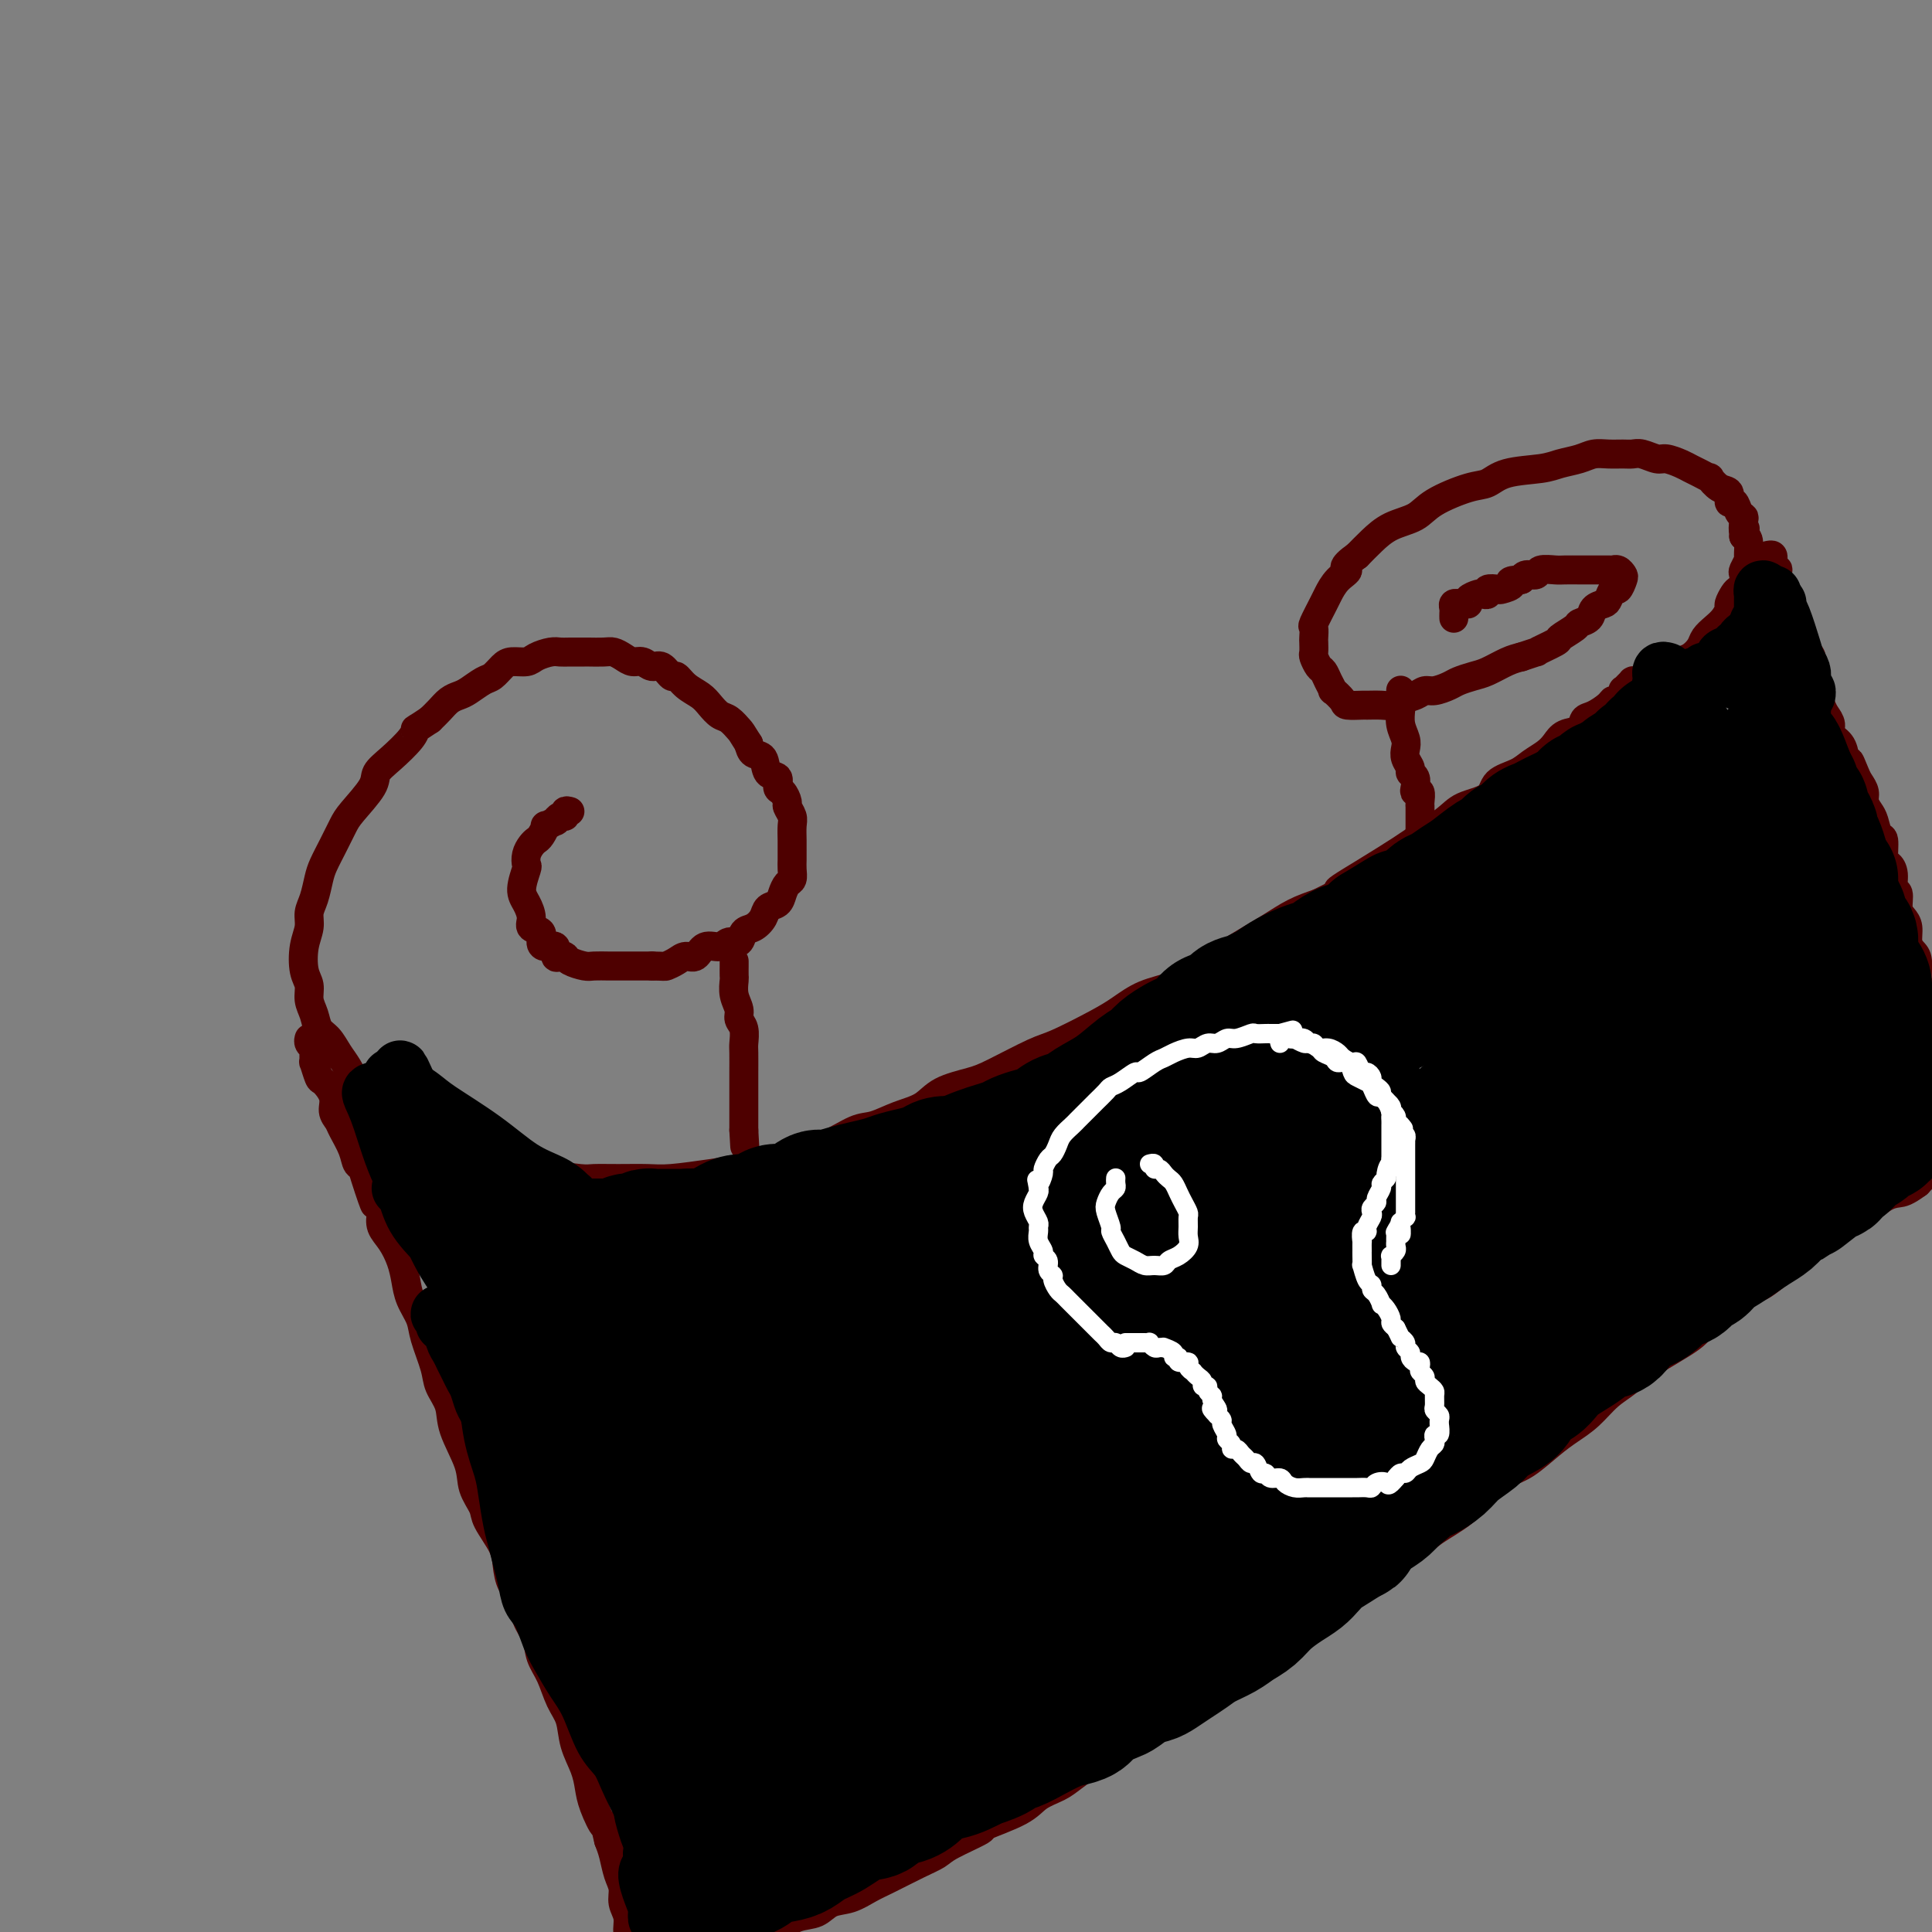 <svg viewBox='0 0 400 400' version='1.1' xmlns='http://www.w3.org/2000/svg' xmlns:xlink='http://www.w3.org/1999/xlink'><rect x="0" y="0" width="400" height="400" fill="#808080" stroke="none"/><g fill='none' stroke='#4E0000' stroke-width='6' stroke-linecap='round' stroke-linejoin='round'><path d='M118,168c-0.444,-0.122 -0.887,-0.244 -1,0c-0.113,0.244 0.106,0.854 0,1c-0.106,0.146 -0.535,-0.173 -1,0c-0.465,0.173 -0.965,0.838 -1,1c-0.035,0.162 0.394,-0.178 0,0c-0.394,0.178 -1.611,0.873 -2,1c-0.389,0.127 0.050,-0.314 0,0c-0.050,0.314 -0.588,1.384 -1,2c-0.412,0.616 -0.698,0.778 -1,1c-0.302,0.222 -0.621,0.503 -1,1c-0.379,0.497 -0.817,1.210 -1,2c-0.183,0.790 -0.111,1.657 0,2c0.111,0.343 0.262,0.162 0,1c-0.262,0.838 -0.938,2.696 -1,4c-0.062,1.304 0.491,2.055 1,3c0.509,0.945 0.975,2.086 1,3c0.025,0.914 -0.392,1.602 0,2c0.392,0.398 1.593,0.506 2,1c0.407,0.494 0.021,1.372 0,2c-0.021,0.628 0.324,1.005 1,1c0.676,-0.005 1.685,-0.391 2,0c0.315,0.391 -0.063,1.559 0,2c0.063,0.441 0.568,0.157 1,0c0.432,-0.157 0.791,-0.186 1,0c0.209,0.186 0.267,0.586 1,1c0.733,0.414 2.139,0.843 3,1c0.861,0.157 1.175,0.042 2,0c0.825,-0.042 2.160,-0.011 3,0c0.840,0.011 1.184,0.003 2,0c0.816,-0.003 2.104,-0.001 3,0c0.896,0.001 1.399,0.000 2,0c0.601,-0.000 1.301,-0.000 2,0'/><path d='M135,200c2.749,0.042 2.622,0.147 3,0c0.378,-0.147 1.260,-0.546 2,-1c0.740,-0.454 1.339,-0.963 2,-1c0.661,-0.037 1.385,0.398 2,0c0.615,-0.398 1.120,-1.630 2,-2c0.880,-0.370 2.136,0.123 3,0c0.864,-0.123 1.335,-0.862 2,-1c0.665,-0.138 1.525,0.324 2,0c0.475,-0.324 0.565,-1.434 1,-2c0.435,-0.566 1.216,-0.588 2,-1c0.784,-0.412 1.572,-1.214 2,-2c0.428,-0.786 0.497,-1.558 1,-2c0.503,-0.442 1.441,-0.555 2,-1c0.559,-0.445 0.738,-1.221 1,-2c0.262,-0.779 0.606,-1.560 1,-2c0.394,-0.440 0.838,-0.540 1,-1c0.162,-0.460 0.043,-1.282 0,-2c-0.043,-0.718 -0.011,-1.333 0,-2c0.011,-0.667 -0.001,-1.387 0,-2c0.001,-0.613 0.015,-1.119 0,-2c-0.015,-0.881 -0.059,-2.138 0,-3c0.059,-0.862 0.222,-1.329 0,-2c-0.222,-0.671 -0.828,-1.546 -1,-2c-0.172,-0.454 0.091,-0.487 0,-1c-0.091,-0.513 -0.534,-1.507 -1,-2c-0.466,-0.493 -0.955,-0.484 -1,-1c-0.045,-0.516 0.352,-1.555 0,-2c-0.352,-0.445 -1.455,-0.294 -2,-1c-0.545,-0.706 -0.531,-2.267 -1,-3c-0.469,-0.733 -1.420,-0.638 -2,-1c-0.580,-0.362 -0.790,-1.181 -1,-2'/><path d='M155,154c-1.595,-2.579 -1.581,-2.525 -2,-3c-0.419,-0.475 -1.270,-1.477 -2,-2c-0.730,-0.523 -1.337,-0.565 -2,-1c-0.663,-0.435 -1.381,-1.263 -2,-2c-0.619,-0.737 -1.138,-1.382 -2,-2c-0.862,-0.618 -2.065,-1.208 -3,-2c-0.935,-0.792 -1.601,-1.785 -2,-2c-0.399,-0.215 -0.529,0.350 -1,0c-0.471,-0.350 -1.281,-1.613 -2,-2c-0.719,-0.387 -1.348,0.103 -2,0c-0.652,-0.103 -1.328,-0.798 -2,-1c-0.672,-0.202 -1.340,0.089 -2,0c-0.660,-0.089 -1.313,-0.560 -2,-1c-0.687,-0.440 -1.409,-0.850 -2,-1c-0.591,-0.150 -1.051,-0.040 -2,0c-0.949,0.040 -2.389,0.010 -3,0c-0.611,-0.010 -0.394,0.000 -1,0c-0.606,-0.000 -2.034,-0.010 -3,0c-0.966,0.010 -1.470,0.041 -2,0c-0.530,-0.041 -1.086,-0.153 -2,0c-0.914,0.153 -2.184,0.570 -3,1c-0.816,0.430 -1.176,0.874 -2,1c-0.824,0.126 -2.111,-0.065 -3,0c-0.889,0.065 -1.379,0.385 -2,1c-0.621,0.615 -1.374,1.526 -2,2c-0.626,0.474 -1.126,0.511 -2,1c-0.874,0.489 -2.121,1.429 -3,2c-0.879,0.571 -1.390,0.772 -2,1c-0.610,0.228 -1.318,0.485 -2,1c-0.682,0.515 -1.338,1.290 -2,2c-0.662,0.710 -1.331,1.355 -2,2'/><path d='M89,149c-3.301,2.242 -3.053,1.847 -3,2c0.053,0.153 -0.090,0.852 -1,2c-0.910,1.148 -2.586,2.743 -4,4c-1.414,1.257 -2.567,2.177 -3,3c-0.433,0.823 -0.147,1.550 -1,3c-0.853,1.450 -2.844,3.622 -4,5c-1.156,1.378 -1.475,1.961 -2,3c-0.525,1.039 -1.255,2.532 -2,4c-0.745,1.468 -1.505,2.909 -2,4c-0.495,1.091 -0.725,1.830 -1,3c-0.275,1.170 -0.597,2.771 -1,4c-0.403,1.229 -0.889,2.086 -1,3c-0.111,0.914 0.151,1.886 0,3c-0.151,1.114 -0.717,2.370 -1,4c-0.283,1.630 -0.284,3.634 0,5c0.284,1.366 0.853,2.094 1,3c0.147,0.906 -0.126,1.989 0,3c0.126,1.011 0.653,1.950 1,3c0.347,1.050 0.514,2.210 1,3c0.486,0.790 1.289,1.209 2,2c0.711,0.791 1.329,1.953 2,3c0.671,1.047 1.394,1.979 2,3c0.606,1.021 1.096,2.132 2,3c0.904,0.868 2.224,1.492 3,2c0.776,0.508 1.008,0.899 2,2c0.992,1.101 2.743,2.911 4,4c1.257,1.089 2.019,1.458 3,2c0.981,0.542 2.180,1.259 4,2c1.820,0.741 4.259,1.507 6,2c1.741,0.493 2.783,0.712 4,1c1.217,0.288 2.608,0.644 4,1'/><path d='M104,240c3.779,1.337 4.228,1.679 5,2c0.772,0.321 1.869,0.622 4,1c2.131,0.378 5.297,0.834 7,1c1.703,0.166 1.943,0.041 3,0c1.057,-0.041 2.932,0.001 5,0c2.068,-0.001 4.328,-0.044 6,0c1.672,0.044 2.757,0.176 5,0c2.243,-0.176 5.644,-0.661 8,-1c2.356,-0.339 3.666,-0.532 6,-1c2.334,-0.468 5.690,-1.210 8,-2c2.310,-0.790 3.572,-1.630 5,-2c1.428,-0.370 3.022,-0.272 5,-1c1.978,-0.728 4.340,-2.282 6,-3c1.660,-0.718 2.618,-0.602 4,-1c1.382,-0.398 3.187,-1.312 5,-2c1.813,-0.688 3.633,-1.151 5,-2c1.367,-0.849 2.279,-2.084 4,-3c1.721,-0.916 4.249,-1.512 6,-2c1.751,-0.488 2.726,-0.868 5,-2c2.274,-1.132 5.849,-3.017 8,-4c2.151,-0.983 2.878,-1.063 5,-2c2.122,-0.937 5.637,-2.729 8,-4c2.363,-1.271 3.572,-2.020 5,-3c1.428,-0.980 3.073,-2.191 5,-3c1.927,-0.809 4.135,-1.217 6,-2c1.865,-0.783 3.386,-1.943 5,-3c1.614,-1.057 3.319,-2.013 5,-3c1.681,-0.987 3.337,-2.007 5,-3c1.663,-0.993 3.332,-1.960 5,-3c1.668,-1.040 3.334,-2.154 5,-3c1.666,-0.846 3.333,-1.423 5,-2'/><path d='M273,187c16.792,-8.309 7.773,-4.081 5,-3c-2.773,1.081 0.699,-0.984 4,-3c3.301,-2.016 6.429,-3.981 8,-5c1.571,-1.019 1.584,-1.092 3,-2c1.416,-0.908 4.234,-2.652 6,-4c1.766,-1.348 2.478,-2.301 4,-3c1.522,-0.699 3.853,-1.146 5,-2c1.147,-0.854 1.108,-2.115 2,-3c0.892,-0.885 2.713,-1.393 4,-2c1.287,-0.607 2.040,-1.313 3,-2c0.960,-0.687 2.126,-1.354 3,-2c0.874,-0.646 1.454,-1.271 2,-2c0.546,-0.729 1.057,-1.561 2,-2c0.943,-0.439 2.319,-0.486 3,-1c0.681,-0.514 0.669,-1.495 1,-2c0.331,-0.505 1.007,-0.535 2,-1c0.993,-0.465 2.304,-1.364 3,-2c0.696,-0.636 0.778,-1.010 1,-1c0.222,0.010 0.585,0.405 1,0c0.415,-0.405 0.882,-1.611 1,-2c0.118,-0.389 -0.113,0.039 0,0c0.113,-0.039 0.569,-0.546 1,-1c0.431,-0.454 0.837,-0.854 1,-1c0.163,-0.146 0.082,-0.039 0,0c-0.082,0.039 -0.166,0.011 0,0c0.166,-0.011 0.583,-0.006 1,0'/><path d='M338,147c-0.399,0.109 -0.797,0.218 -1,0c-0.203,-0.218 -0.210,-0.765 0,-1c0.210,-0.235 0.635,-0.160 1,0c0.365,0.160 0.668,0.405 1,0c0.332,-0.405 0.694,-1.460 1,-2c0.306,-0.540 0.557,-0.563 1,-1c0.443,-0.437 1.078,-1.286 2,-2c0.922,-0.714 2.130,-1.294 3,-2c0.870,-0.706 1.402,-1.540 2,-2c0.598,-0.460 1.263,-0.546 2,-1c0.737,-0.454 1.546,-1.278 2,-2c0.454,-0.722 0.552,-1.344 1,-2c0.448,-0.656 1.248,-1.345 2,-2c0.752,-0.655 1.458,-1.275 2,-2c0.542,-0.725 0.919,-1.555 1,-2c0.081,-0.445 -0.136,-0.504 0,-1c0.136,-0.496 0.624,-1.427 1,-2c0.376,-0.573 0.641,-0.788 1,-1c0.359,-0.212 0.814,-0.422 1,-1c0.186,-0.578 0.103,-1.524 0,-2c-0.103,-0.476 -0.227,-0.481 0,-1c0.227,-0.519 0.803,-1.551 1,-2c0.197,-0.449 0.015,-0.313 0,-1c-0.015,-0.687 0.139,-2.196 0,-3c-0.139,-0.804 -0.569,-0.902 -1,-1'/><path d='M361,111c0.622,-2.749 0.178,-1.123 0,-1c-0.178,0.123 -0.090,-1.257 0,-2c0.090,-0.743 0.183,-0.847 0,-1c-0.183,-0.153 -0.643,-0.354 -1,-1c-0.357,-0.646 -0.611,-1.736 -1,-2c-0.389,-0.264 -0.912,0.298 -1,0c-0.088,-0.298 0.258,-1.456 0,-2c-0.258,-0.544 -1.119,-0.475 -2,-1c-0.881,-0.525 -1.782,-1.646 -2,-2c-0.218,-0.354 0.247,0.059 0,0c-0.247,-0.059 -1.206,-0.589 -2,-1c-0.794,-0.411 -1.424,-0.702 -2,-1c-0.576,-0.298 -1.099,-0.602 -2,-1c-0.901,-0.398 -2.180,-0.891 -3,-1c-0.820,-0.109 -1.181,0.167 -2,0c-0.819,-0.167 -2.095,-0.778 -3,-1c-0.905,-0.222 -1.438,-0.057 -2,0c-0.562,0.057 -1.154,0.004 -2,0c-0.846,-0.004 -1.945,0.041 -3,0c-1.055,-0.041 -2.067,-0.167 -3,0c-0.933,0.167 -1.786,0.626 -3,1c-1.214,0.374 -2.789,0.662 -4,1c-1.211,0.338 -2.057,0.726 -4,1c-1.943,0.274 -4.983,0.433 -7,1c-2.017,0.567 -3.011,1.540 -4,2c-0.989,0.460 -1.973,0.405 -4,1c-2.027,0.595 -5.099,1.839 -7,3c-1.901,1.161 -2.633,2.239 -4,3c-1.367,0.761 -3.368,1.205 -5,2c-1.632,0.795 -2.895,1.941 -4,3c-1.105,1.059 -2.053,2.029 -3,3'/><path d='M281,115c-3.920,2.769 -2.221,2.690 -2,3c0.221,0.310 -1.037,1.009 -2,2c-0.963,0.991 -1.631,2.272 -2,3c-0.369,0.728 -0.439,0.901 -1,2c-0.561,1.099 -1.614,3.125 -2,4c-0.386,0.875 -0.104,0.601 0,1c0.104,0.399 0.031,1.473 0,2c-0.031,0.527 -0.019,0.508 0,1c0.019,0.492 0.046,1.496 0,2c-0.046,0.504 -0.166,0.507 0,1c0.166,0.493 0.617,1.475 1,2c0.383,0.525 0.698,0.592 1,1c0.302,0.408 0.589,1.157 1,2c0.411,0.843 0.944,1.781 1,2c0.056,0.219 -0.366,-0.281 0,0c0.366,0.281 1.519,1.343 2,2c0.481,0.657 0.289,0.909 1,1c0.711,0.091 2.325,0.021 3,0c0.675,-0.021 0.411,0.006 1,0c0.589,-0.006 2.031,-0.044 3,0c0.969,0.044 1.466,0.170 2,0c0.534,-0.170 1.106,-0.637 2,-1c0.894,-0.363 2.111,-0.622 3,-1c0.889,-0.378 1.449,-0.875 2,-1c0.551,-0.125 1.094,0.122 2,0c0.906,-0.122 2.175,-0.614 3,-1c0.825,-0.386 1.207,-0.667 2,-1c0.793,-0.333 1.996,-0.718 3,-1c1.004,-0.282 1.809,-0.461 3,-1c1.191,-0.539 2.769,-1.440 4,-2c1.231,-0.560 2.116,-0.780 3,-1'/><path d='M315,136c4.927,-1.661 2.744,-0.812 3,-1c0.256,-0.188 2.951,-1.411 4,-2c1.049,-0.589 0.451,-0.543 1,-1c0.549,-0.457 2.245,-1.418 3,-2c0.755,-0.582 0.569,-0.784 1,-1c0.431,-0.216 1.477,-0.444 2,-1c0.523,-0.556 0.521,-1.439 1,-2c0.479,-0.561 1.438,-0.798 2,-1c0.562,-0.202 0.726,-0.368 1,-1c0.274,-0.632 0.659,-1.728 1,-2c0.341,-0.272 0.637,0.281 1,0c0.363,-0.281 0.792,-1.396 1,-2c0.208,-0.604 0.195,-0.698 0,-1c-0.195,-0.302 -0.574,-0.813 -1,-1c-0.426,-0.187 -0.901,-0.050 -1,0c-0.099,0.050 0.178,0.013 0,0c-0.178,-0.013 -0.811,-0.004 -1,0c-0.189,0.004 0.068,0.001 0,0c-0.068,-0.001 -0.459,-0.000 -1,0c-0.541,0.000 -1.232,0.000 -2,0c-0.768,-0.000 -1.614,-0.001 -2,0c-0.386,0.001 -0.312,0.004 -1,0c-0.688,-0.004 -2.138,-0.016 -3,0c-0.862,0.016 -1.134,0.060 -2,0c-0.866,-0.060 -2.325,-0.222 -3,0c-0.675,0.222 -0.566,0.829 -1,1c-0.434,0.171 -1.410,-0.094 -2,0c-0.590,0.094 -0.795,0.547 -1,1'/><path d='M315,120c-3.588,0.167 -2.057,0.584 -2,1c0.057,0.416 -1.361,0.830 -2,1c-0.639,0.170 -0.499,0.097 -1,0c-0.501,-0.097 -1.645,-0.220 -2,0c-0.355,0.220 0.077,0.781 0,1c-0.077,0.219 -0.664,0.097 -1,0c-0.336,-0.097 -0.420,-0.170 -1,0c-0.580,0.170 -1.657,0.582 -2,1c-0.343,0.418 0.048,0.843 0,1c-0.048,0.157 -0.535,0.045 -1,0c-0.465,-0.045 -0.909,-0.023 -1,0c-0.091,0.023 0.172,0.048 0,0c-0.172,-0.048 -0.778,-0.170 -1,0c-0.222,0.170 -0.059,0.633 0,1c0.059,0.367 0.016,0.637 0,1c-0.016,0.363 -0.005,0.818 0,1c0.005,0.182 0.002,0.091 0,0'/><path d='M152,199c0.002,0.208 0.005,0.415 0,1c-0.005,0.585 -0.016,1.546 0,2c0.016,0.454 0.061,0.399 0,1c-0.061,0.601 -0.227,1.856 0,3c0.227,1.144 0.845,2.177 1,3c0.155,0.823 -0.155,1.436 0,2c0.155,0.564 0.774,1.080 1,2c0.226,0.920 0.061,2.244 0,3c-0.061,0.756 -0.016,0.944 0,2c0.016,1.056 0.004,2.979 0,4c-0.004,1.021 -0.001,1.138 0,2c0.001,0.862 0.000,2.468 0,3c-0.000,0.532 -0.000,-0.011 0,0c0.000,0.011 0.000,0.577 0,1c-0.000,0.423 -0.000,0.705 0,1c0.000,0.295 0.000,0.604 0,1c-0.000,0.396 -0.000,0.880 0,1c0.000,0.120 0.000,-0.122 0,0c-0.000,0.122 -0.000,0.610 0,1c0.000,0.390 0.000,0.683 0,1c-0.000,0.317 -0.000,0.659 0,1'/><path d='M154,234c0.333,5.833 0.167,2.917 0,0'/><path d='M290,143c0.000,-0.090 0.000,-0.180 0,0c-0.000,0.180 -0.001,0.631 0,1c0.001,0.369 0.004,0.655 0,1c-0.004,0.345 -0.015,0.750 0,1c0.015,0.250 0.055,0.346 0,1c-0.055,0.654 -0.207,1.867 0,3c0.207,1.133 0.772,2.188 1,3c0.228,0.812 0.117,1.383 0,2c-0.117,0.617 -0.241,1.282 0,2c0.241,0.718 0.848,1.489 1,2c0.152,0.511 -0.152,0.762 0,1c0.152,0.238 0.759,0.463 1,1c0.241,0.537 0.117,1.388 0,2c-0.117,0.612 -0.228,0.986 0,1c0.228,0.014 0.793,-0.333 1,0c0.207,0.333 0.055,1.345 0,2c-0.055,0.655 -0.015,0.954 0,1c0.015,0.046 0.004,-0.160 0,0c-0.004,0.160 -0.001,0.687 0,1c0.001,0.313 0.000,0.414 0,1c-0.000,0.586 -0.000,1.658 0,2c0.000,0.342 0.000,-0.045 0,0c-0.000,0.045 -0.000,0.523 0,1'/><path d='M294,172c0.667,4.833 0.333,2.417 0,0'/><path d='M366,115c0.415,-0.092 0.829,-0.184 1,0c0.171,0.184 0.098,0.644 0,1c-0.098,0.356 -0.219,0.609 0,1c0.219,0.391 0.780,0.920 1,1c0.220,0.080 0.100,-0.288 0,0c-0.100,0.288 -0.181,1.233 0,2c0.181,0.767 0.623,1.356 1,2c0.377,0.644 0.688,1.342 1,2c0.312,0.658 0.623,1.274 1,2c0.377,0.726 0.818,1.560 1,2c0.182,0.440 0.104,0.485 0,1c-0.104,0.515 -0.234,1.499 0,2c0.234,0.501 0.834,0.518 1,1c0.166,0.482 -0.100,1.427 0,2c0.100,0.573 0.567,0.774 1,1c0.433,0.226 0.833,0.479 1,1c0.167,0.521 0.100,1.312 0,2c-0.100,0.688 -0.234,1.272 0,2c0.234,0.728 0.838,1.598 1,2c0.162,0.402 -0.116,0.334 0,1c0.116,0.666 0.626,2.064 1,3c0.374,0.936 0.611,1.408 1,2c0.389,0.592 0.929,1.303 1,2c0.071,0.697 -0.327,1.380 0,2c0.327,0.620 1.379,1.177 2,2c0.621,0.823 0.810,1.911 1,3'/><path d='M382,157c2.653,6.628 1.284,2.199 1,1c-0.284,-1.199 0.515,0.834 1,2c0.485,1.166 0.655,1.466 1,2c0.345,0.534 0.866,1.303 1,2c0.134,0.697 -0.118,1.321 0,2c0.118,0.679 0.605,1.412 1,2c0.395,0.588 0.697,1.032 1,2c0.303,0.968 0.607,2.460 1,3c0.393,0.540 0.875,0.127 1,1c0.125,0.873 -0.106,3.030 0,4c0.106,0.970 0.550,0.753 1,1c0.450,0.247 0.908,0.958 1,2c0.092,1.042 -0.182,2.414 0,3c0.182,0.586 0.818,0.387 1,1c0.182,0.613 -0.092,2.037 0,3c0.092,0.963 0.551,1.463 1,2c0.449,0.537 0.890,1.110 1,2c0.110,0.890 -0.111,2.096 0,3c0.111,0.904 0.555,1.506 1,2c0.445,0.494 0.892,0.880 1,2c0.108,1.120 -0.125,2.975 0,4c0.125,1.025 0.606,1.219 1,2c0.394,0.781 0.700,2.147 1,3c0.300,0.853 0.592,1.192 1,2c0.408,0.808 0.932,2.084 1,3c0.068,0.916 -0.318,1.470 0,2c0.318,0.530 1.342,1.034 2,2c0.658,0.966 0.950,2.393 1,3c0.050,0.607 -0.140,0.394 0,1c0.140,0.606 0.612,2.030 1,3c0.388,0.970 0.694,1.485 1,2'/><path d='M406,226c3.591,10.736 0.570,3.076 0,1c-0.570,-2.076 1.311,1.432 2,3c0.689,1.568 0.185,1.195 0,1c-0.185,-0.195 -0.049,-0.211 0,0c0.049,0.211 0.013,0.648 0,1c-0.013,0.352 -0.004,0.619 0,1c0.004,0.381 0.002,0.877 0,1c-0.002,0.123 -0.003,-0.126 0,0c0.003,0.126 0.012,0.626 0,1c-0.012,0.374 -0.044,0.621 0,1c0.044,0.379 0.166,0.889 0,1c-0.166,0.111 -0.618,-0.178 -1,0c-0.382,0.178 -0.694,0.822 -1,1c-0.306,0.178 -0.606,-0.110 -1,0c-0.394,0.110 -0.881,0.620 -1,1c-0.119,0.380 0.131,0.632 0,1c-0.131,0.368 -0.643,0.851 -1,1c-0.357,0.149 -0.558,-0.037 -1,0c-0.442,0.037 -1.126,0.296 -2,1c-0.874,0.704 -1.937,1.852 -3,3'/><path d='M397,245c-2.480,1.827 -3.180,1.893 -4,2c-0.820,0.107 -1.760,0.254 -3,1c-1.240,0.746 -2.782,2.090 -4,3c-1.218,0.910 -2.114,1.387 -3,2c-0.886,0.613 -1.763,1.362 -3,2c-1.237,0.638 -2.834,1.165 -4,2c-1.166,0.835 -1.902,1.977 -3,3c-1.098,1.023 -2.558,1.928 -4,3c-1.442,1.072 -2.868,2.313 -4,3c-1.132,0.687 -1.972,0.820 -4,2c-2.028,1.180 -5.245,3.406 -7,5c-1.755,1.594 -2.047,2.555 -4,4c-1.953,1.445 -5.565,3.373 -8,5c-2.435,1.627 -3.693,2.951 -5,4c-1.307,1.049 -2.663,1.822 -4,3c-1.337,1.178 -2.654,2.762 -4,4c-1.346,1.238 -2.722,2.129 -4,3c-1.278,0.871 -2.457,1.723 -4,3c-1.543,1.277 -3.448,2.978 -5,4c-1.552,1.022 -2.750,1.366 -4,2c-1.250,0.634 -2.553,1.557 -4,3c-1.447,1.443 -3.038,3.406 -5,5c-1.962,1.594 -4.297,2.821 -6,4c-1.703,1.179 -2.776,2.312 -4,3c-1.224,0.688 -2.600,0.932 -4,2c-1.400,1.068 -2.825,2.961 -4,4c-1.175,1.039 -2.099,1.223 -3,2c-0.901,0.777 -1.778,2.146 -3,3c-1.222,0.854 -2.791,1.191 -4,2c-1.209,0.809 -2.060,2.088 -3,3c-0.940,0.912 -1.970,1.456 -3,2'/><path d='M269,338c-17.270,12.867 -6.944,4.533 -4,2c2.944,-2.533 -1.493,0.734 -4,3c-2.507,2.266 -3.085,3.530 -4,4c-0.915,0.470 -2.166,0.146 -4,1c-1.834,0.854 -4.251,2.885 -6,4c-1.749,1.115 -2.830,1.313 -4,2c-1.170,0.687 -2.428,1.864 -4,3c-1.572,1.136 -3.459,2.230 -5,3c-1.541,0.770 -2.738,1.217 -4,2c-1.262,0.783 -2.591,1.903 -4,3c-1.409,1.097 -2.898,2.172 -4,3c-1.102,0.828 -1.817,1.410 -3,2c-1.183,0.590 -2.835,1.187 -4,2c-1.165,0.813 -1.844,1.842 -4,3c-2.156,1.158 -5.789,2.445 -7,3c-1.211,0.555 -0.000,0.379 -1,1c-1.000,0.621 -4.209,2.039 -6,3c-1.791,0.961 -2.162,1.466 -3,2c-0.838,0.534 -2.143,1.098 -4,2c-1.857,0.902 -4.267,2.144 -6,3c-1.733,0.856 -2.788,1.328 -4,2c-1.212,0.672 -2.582,1.546 -4,2c-1.418,0.454 -2.883,0.488 -4,1c-1.117,0.512 -1.884,1.503 -3,2c-1.116,0.497 -2.581,0.500 -4,1c-1.419,0.500 -2.792,1.496 -4,2c-1.208,0.504 -2.252,0.516 -3,1c-0.748,0.484 -1.201,1.439 -2,2c-0.799,0.561 -1.946,0.728 -3,1c-1.054,0.272 -2.015,0.649 -3,1c-0.985,0.351 -1.992,0.675 -3,1'/><path d='M147,405c-10.485,5.122 -4.698,2.927 -3,2c1.698,-0.927 -0.693,-0.584 -2,0c-1.307,0.584 -1.530,1.410 -2,2c-0.470,0.590 -1.188,0.943 -2,1c-0.812,0.057 -1.719,-0.181 -2,0c-0.281,0.181 0.065,0.780 0,1c-0.065,0.220 -0.539,0.059 -1,0c-0.461,-0.059 -0.907,-0.016 -1,0c-0.093,0.016 0.167,0.005 0,0c-0.167,-0.005 -0.763,-0.005 -1,0c-0.237,0.005 -0.116,0.014 0,0c0.116,-0.014 0.227,-0.050 0,0c-0.227,0.050 -0.793,0.186 -1,0c-0.207,-0.186 -0.054,-0.693 0,-1c0.054,-0.307 0.010,-0.412 0,-1c-0.010,-0.588 0.012,-1.657 0,-2c-0.012,-0.343 -0.060,0.040 0,0c0.060,-0.040 0.227,-0.503 0,-1c-0.227,-0.497 -0.850,-1.028 -1,-2c-0.150,-0.972 0.171,-2.385 0,-3c-0.171,-0.615 -0.833,-0.432 -1,-1c-0.167,-0.568 0.163,-1.888 0,-3c-0.163,-1.112 -0.817,-2.016 -1,-3c-0.183,-0.984 0.106,-2.047 0,-3c-0.106,-0.953 -0.605,-1.795 -1,-3c-0.395,-1.205 -0.684,-2.773 -1,-4c-0.316,-1.227 -0.658,-2.114 -1,-3'/><path d='M126,381c-1.202,-5.130 -0.707,-2.955 -1,-3c-0.293,-0.045 -1.373,-2.312 -2,-4c-0.627,-1.688 -0.801,-2.799 -1,-4c-0.199,-1.201 -0.423,-2.491 -1,-4c-0.577,-1.509 -1.507,-3.235 -2,-5c-0.493,-1.765 -0.551,-3.567 -1,-5c-0.449,-1.433 -1.290,-2.497 -2,-4c-0.710,-1.503 -1.288,-3.445 -2,-5c-0.712,-1.555 -1.556,-2.722 -2,-4c-0.444,-1.278 -0.487,-2.666 -1,-4c-0.513,-1.334 -1.497,-2.613 -2,-4c-0.503,-1.387 -0.524,-2.882 -1,-4c-0.476,-1.118 -1.408,-1.859 -2,-3c-0.592,-1.141 -0.846,-2.681 -1,-4c-0.154,-1.319 -0.210,-2.415 -1,-4c-0.790,-1.585 -2.313,-3.659 -3,-5c-0.687,-1.341 -0.536,-1.951 -1,-3c-0.464,-1.049 -1.543,-2.539 -2,-4c-0.457,-1.461 -0.292,-2.895 -1,-5c-0.708,-2.105 -2.288,-4.881 -3,-7c-0.712,-2.119 -0.557,-3.581 -1,-5c-0.443,-1.419 -1.484,-2.795 -2,-4c-0.516,-1.205 -0.505,-2.240 -1,-4c-0.495,-1.760 -1.494,-4.245 -2,-6c-0.506,-1.755 -0.519,-2.780 -1,-4c-0.481,-1.220 -1.429,-2.633 -2,-4c-0.571,-1.367 -0.766,-2.687 -1,-4c-0.234,-1.313 -0.506,-2.620 -1,-4c-0.494,-1.380 -1.210,-2.833 -2,-4c-0.790,-1.167 -1.654,-2.048 -2,-3c-0.346,-0.952 -0.173,-1.976 0,-3'/><path d='M79,251c-7.694,-20.588 -3.427,-7.057 -2,-3c1.427,4.057 0.016,-1.360 -1,-4c-1.016,-2.640 -1.635,-2.502 -2,-3c-0.365,-0.498 -0.474,-1.630 -1,-3c-0.526,-1.370 -1.468,-2.977 -2,-4c-0.532,-1.023 -0.653,-1.462 -1,-2c-0.347,-0.538 -0.920,-1.175 -1,-2c-0.080,-0.825 0.332,-1.837 0,-3c-0.332,-1.163 -1.410,-2.476 -2,-3c-0.590,-0.524 -0.693,-0.259 -1,-1c-0.307,-0.741 -0.818,-2.489 -1,-3c-0.182,-0.511 -0.035,0.213 0,0c0.035,-0.213 -0.043,-1.364 0,-2c0.043,-0.636 0.207,-0.758 0,-1c-0.207,-0.242 -0.787,-0.604 -1,-1c-0.213,-0.396 -0.061,-0.828 0,-1c0.061,-0.172 0.030,-0.086 0,0'/></g>
<g fill='none' stroke='#000000' stroke-width='28' stroke-linecap='round' stroke-linejoin='round'><path d='M135,288c-0.006,0.302 -0.012,0.604 0,1c0.012,0.396 0.043,0.888 0,1c-0.043,0.112 -0.160,-0.154 0,0c0.160,0.154 0.597,0.727 1,1c0.403,0.273 0.774,0.245 1,1c0.226,0.755 0.309,2.293 1,3c0.691,0.707 1.991,0.584 3,1c1.009,0.416 1.729,1.372 3,2c1.271,0.628 3.094,0.927 4,1c0.906,0.073 0.896,-0.081 2,0c1.104,0.081 3.323,0.398 5,0c1.677,-0.398 2.811,-1.510 4,-2c1.189,-0.490 2.433,-0.358 4,-1c1.567,-0.642 3.458,-2.060 5,-3c1.542,-0.940 2.734,-1.403 4,-2c1.266,-0.597 2.607,-1.328 4,-2c1.393,-0.672 2.839,-1.286 4,-2c1.161,-0.714 2.036,-1.527 3,-2c0.964,-0.473 2.017,-0.604 3,-1c0.983,-0.396 1.894,-1.055 3,-2c1.106,-0.945 2.405,-2.175 4,-3c1.595,-0.825 3.485,-1.245 5,-2c1.515,-0.755 2.655,-1.846 4,-3c1.345,-1.154 2.896,-2.370 5,-4c2.104,-1.630 4.760,-3.674 7,-5c2.240,-1.326 4.065,-1.934 6,-3c1.935,-1.066 3.982,-2.590 6,-4c2.018,-1.410 4.009,-2.705 6,-4'/><path d='M232,254c6.710,-4.960 6.484,-5.861 8,-7c1.516,-1.139 4.773,-2.518 7,-4c2.227,-1.482 3.425,-3.068 5,-4c1.575,-0.932 3.525,-1.209 5,-2c1.475,-0.791 2.473,-2.096 4,-3c1.527,-0.904 3.584,-1.408 5,-2c1.416,-0.592 2.190,-1.272 3,-2c0.810,-0.728 1.657,-1.505 3,-2c1.343,-0.495 3.184,-0.707 4,-1c0.816,-0.293 0.607,-0.668 1,-1c0.393,-0.332 1.387,-0.623 2,-1c0.613,-0.377 0.844,-0.841 1,-1c0.156,-0.159 0.237,-0.013 0,0c-0.237,0.013 -0.792,-0.106 -1,0c-0.208,0.106 -0.069,0.435 -2,1c-1.931,0.565 -5.930,1.364 -10,3c-4.070,1.636 -8.210,4.109 -12,6c-3.790,1.891 -7.231,3.198 -11,5c-3.769,1.802 -7.865,4.097 -12,6c-4.135,1.903 -8.308,3.414 -12,5c-3.692,1.586 -6.905,3.246 -10,5c-3.095,1.754 -6.074,3.603 -9,5c-2.926,1.397 -5.799,2.340 -8,3c-2.201,0.660 -3.731,1.035 -6,2c-2.269,0.965 -5.278,2.521 -7,3c-1.722,0.479 -2.156,-0.120 -3,0c-0.844,0.120 -2.099,0.957 -3,1c-0.901,0.043 -1.448,-0.710 -2,-1c-0.552,-0.290 -1.110,-0.116 -2,0c-0.890,0.116 -2.111,0.176 -3,0c-0.889,-0.176 -1.444,-0.588 -2,-1'/><path d='M165,267c-2.855,-0.155 -2.492,-0.043 -3,0c-0.508,0.043 -1.887,0.015 -3,0c-1.113,-0.015 -1.961,-0.018 -3,0c-1.039,0.018 -2.271,0.058 -3,0c-0.729,-0.058 -0.957,-0.212 -2,0c-1.043,0.212 -2.903,0.790 -4,1c-1.097,0.210 -1.430,0.053 -2,0c-0.570,-0.053 -1.375,-0.000 -2,0c-0.625,0.000 -1.069,-0.053 -2,0c-0.931,0.053 -2.347,0.210 -3,0c-0.653,-0.210 -0.541,-0.788 -1,-1c-0.459,-0.212 -1.488,-0.060 -2,0c-0.512,0.060 -0.508,0.026 -1,0c-0.492,-0.026 -1.480,-0.046 -2,0c-0.520,0.046 -0.572,0.157 -1,0c-0.428,-0.157 -1.232,-0.582 -2,-1c-0.768,-0.418 -1.500,-0.830 -2,-1c-0.500,-0.170 -0.768,-0.098 -1,0c-0.232,0.098 -0.429,0.224 -1,0c-0.571,-0.224 -1.515,-0.796 -2,-1c-0.485,-0.204 -0.511,-0.041 -1,0c-0.489,0.041 -1.440,-0.041 -2,0c-0.560,0.041 -0.727,0.203 -1,0c-0.273,-0.203 -0.652,-0.772 -1,-1c-0.348,-0.228 -0.667,-0.114 -1,0c-0.333,0.114 -0.681,0.227 -1,0c-0.319,-0.227 -0.610,-0.796 -1,-1c-0.390,-0.204 -0.878,-0.044 -1,0c-0.122,0.044 0.121,-0.026 0,0c-0.121,0.026 -0.606,0.150 -1,0c-0.394,-0.150 -0.697,-0.575 -1,-1'/><path d='M112,261c-3.979,-1.022 -0.927,-0.077 0,0c0.927,0.077 -0.273,-0.716 -1,-1c-0.727,-0.284 -0.983,-0.061 -1,0c-0.017,0.061 0.206,-0.041 0,0c-0.206,0.041 -0.840,0.225 -1,0c-0.160,-0.225 0.153,-0.859 0,-1c-0.153,-0.141 -0.773,0.210 -1,0c-0.227,-0.210 -0.061,-0.979 0,-1c0.061,-0.021 0.017,0.708 0,1c-0.017,0.292 -0.009,0.146 0,0'/><path d='M209,292c-0.299,-0.001 -0.597,-0.002 -1,0c-0.403,0.002 -0.909,0.007 -1,0c-0.091,-0.007 0.233,-0.026 -1,0c-1.233,0.026 -4.023,0.098 -6,0c-1.977,-0.098 -3.142,-0.367 -5,0c-1.858,0.367 -4.408,1.368 -7,2c-2.592,0.632 -5.224,0.895 -7,1c-1.776,0.105 -2.694,0.052 -5,0c-2.306,-0.052 -5.999,-0.104 -8,0c-2.001,0.104 -2.311,0.364 -4,0c-1.689,-0.364 -4.758,-1.350 -7,-2c-2.242,-0.650 -3.656,-0.963 -5,-1c-1.344,-0.037 -2.618,0.201 -4,0c-1.382,-0.201 -2.873,-0.842 -4,-1c-1.127,-0.158 -1.889,0.166 -3,0c-1.111,-0.166 -2.570,-0.823 -4,-1c-1.430,-0.177 -2.830,0.125 -4,0c-1.170,-0.125 -2.110,-0.678 -3,-1c-0.890,-0.322 -1.730,-0.412 -3,-1c-1.270,-0.588 -2.970,-1.674 -4,-2c-1.030,-0.326 -1.390,0.108 -2,0c-0.610,-0.108 -1.470,-0.757 -2,-1c-0.530,-0.243 -0.730,-0.081 -1,0c-0.270,0.081 -0.610,0.081 -1,0c-0.390,-0.081 -0.832,-0.241 -1,0c-0.168,0.241 -0.064,0.885 0,1c0.064,0.115 0.089,-0.297 0,0c-0.089,0.297 -0.292,1.303 0,2c0.292,0.697 1.078,1.084 2,2c0.922,0.916 1.979,2.362 3,4c1.021,1.638 2.006,3.468 3,5c0.994,1.532 1.997,2.766 3,4'/><path d='M127,303c2.045,3.277 1.657,2.471 2,3c0.343,0.529 1.416,2.393 2,4c0.584,1.607 0.677,2.958 1,4c0.323,1.042 0.875,1.775 1,3c0.125,1.225 -0.177,2.942 0,4c0.177,1.058 0.832,1.458 1,2c0.168,0.542 -0.152,1.228 0,2c0.152,0.772 0.777,1.632 1,2c0.223,0.368 0.046,0.244 0,1c-0.046,0.756 0.040,2.390 0,3c-0.040,0.610 -0.207,0.195 0,1c0.207,0.805 0.786,2.829 1,4c0.214,1.171 0.061,1.488 0,2c-0.061,0.512 -0.032,1.217 0,2c0.032,0.783 0.065,1.643 0,2c-0.065,0.357 -0.228,0.211 0,1c0.228,0.789 0.846,2.512 1,3c0.154,0.488 -0.154,-0.261 0,0c0.154,0.261 0.772,1.532 1,2c0.228,0.468 0.065,0.134 0,0c-0.065,-0.134 -0.033,-0.067 0,0'/><path d='M125,319c-0.006,0.433 -0.013,0.867 0,1c0.013,0.133 0.045,-0.033 0,0c-0.045,0.033 -0.167,0.265 0,1c0.167,0.735 0.622,1.974 1,3c0.378,1.026 0.678,1.840 1,3c0.322,1.160 0.665,2.668 1,4c0.335,1.332 0.664,2.489 1,4c0.336,1.511 0.681,3.378 1,4c0.319,0.622 0.612,0.001 1,1c0.388,0.999 0.873,3.619 1,5c0.127,1.381 -0.102,1.525 0,2c0.102,0.475 0.534,1.282 1,2c0.466,0.718 0.966,1.347 1,2c0.034,0.653 -0.398,1.329 0,2c0.398,0.671 1.627,1.335 2,2c0.373,0.665 -0.111,1.330 0,2c0.111,0.670 0.817,1.346 1,2c0.183,0.654 -0.158,1.288 0,2c0.158,0.712 0.813,1.504 1,2c0.187,0.496 -0.095,0.697 0,1c0.095,0.303 0.565,0.710 1,1c0.435,0.290 0.835,0.464 1,1c0.165,0.536 0.097,1.435 0,2c-0.097,0.565 -0.222,0.795 0,1c0.222,0.205 0.791,0.385 1,1c0.209,0.615 0.056,1.666 0,2c-0.056,0.334 -0.016,-0.047 0,0c0.016,0.047 0.008,0.524 0,1'/><path d='M141,373c2.410,8.537 0.436,2.880 0,1c-0.436,-1.880 0.667,0.017 1,1c0.333,0.983 -0.103,1.051 0,1c0.103,-0.051 0.745,-0.220 1,0c0.255,0.220 0.125,0.829 0,1c-0.125,0.171 -0.243,-0.095 0,0c0.243,0.095 0.849,0.551 1,1c0.151,0.449 -0.153,0.890 0,1c0.153,0.110 0.763,-0.111 1,0c0.237,0.111 0.102,0.556 0,1c-0.102,0.444 -0.171,0.889 0,1c0.171,0.111 0.582,-0.111 1,0c0.418,0.111 0.844,0.555 1,1c0.156,0.445 0.042,0.890 0,1c-0.042,0.110 -0.011,-0.115 0,0c0.011,0.115 0.003,0.569 0,1c-0.003,0.431 -0.001,0.837 0,1c0.001,0.163 0.000,0.081 0,0'/><path d='M147,385c0.928,2.034 0.249,1.119 0,1c-0.249,-0.119 -0.066,0.560 0,1c0.066,0.440 0.017,0.643 0,1c-0.017,0.357 -0.002,0.867 0,1c0.002,0.133 -0.010,-0.112 0,0c0.010,0.112 0.040,0.581 0,1c-0.040,0.419 -0.152,0.789 0,1c0.152,0.211 0.568,0.264 1,0c0.432,-0.264 0.881,-0.843 1,-1c0.119,-0.157 -0.094,0.109 0,0c0.094,-0.109 0.493,-0.593 1,-1c0.507,-0.407 1.122,-0.738 2,-1c0.878,-0.262 2.019,-0.455 3,-1c0.981,-0.545 1.801,-1.443 3,-2c1.199,-0.557 2.778,-0.773 4,-1c1.222,-0.227 2.089,-0.465 3,-1c0.911,-0.535 1.866,-1.366 3,-2c1.134,-0.634 2.446,-1.072 4,-2c1.554,-0.928 3.351,-2.345 5,-3c1.649,-0.655 3.150,-0.546 4,-1c0.850,-0.454 1.049,-1.469 2,-2c0.951,-0.531 2.653,-0.576 4,-1c1.347,-0.424 2.339,-1.227 3,-2c0.661,-0.773 0.992,-1.517 2,-2c1.008,-0.483 2.695,-0.707 4,-1c1.305,-0.293 2.230,-0.655 3,-1c0.770,-0.345 1.385,-0.672 2,-1'/><path d='M201,365c8.632,-4.202 3.210,-1.706 2,-1c-1.210,0.706 1.790,-0.378 3,-1c1.210,-0.622 0.630,-0.783 1,-1c0.370,-0.217 1.689,-0.491 3,-1c1.311,-0.509 2.614,-1.252 4,-2c1.386,-0.748 2.854,-1.500 4,-2c1.146,-0.500 1.969,-0.749 3,-1c1.031,-0.251 2.271,-0.505 3,-1c0.729,-0.495 0.948,-1.232 2,-2c1.052,-0.768 2.938,-1.567 4,-2c1.062,-0.433 1.298,-0.500 2,-1c0.702,-0.500 1.868,-1.432 3,-2c1.132,-0.568 2.231,-0.771 3,-1c0.769,-0.229 1.210,-0.484 2,-1c0.790,-0.516 1.930,-1.293 3,-2c1.070,-0.707 2.072,-1.343 3,-2c0.928,-0.657 1.784,-1.333 3,-2c1.216,-0.667 2.794,-1.323 4,-2c1.206,-0.677 2.042,-1.375 3,-2c0.958,-0.625 2.039,-1.179 3,-2c0.961,-0.821 1.804,-1.911 3,-3c1.196,-1.089 2.746,-2.179 4,-3c1.254,-0.821 2.212,-1.375 3,-2c0.788,-0.625 1.404,-1.322 2,-2c0.596,-0.678 1.170,-1.336 2,-2c0.830,-0.664 1.917,-1.333 3,-2c1.083,-0.667 2.163,-1.334 3,-2c0.837,-0.666 1.430,-1.333 2,-2c0.570,-0.667 1.115,-1.333 2,-2c0.885,-0.667 2.110,-1.333 3,-2c0.890,-0.667 1.445,-1.333 2,-2'/><path d='M288,310c5.707,-4.673 2.475,-2.357 2,-2c-0.475,0.357 1.806,-1.245 3,-2c1.194,-0.755 1.302,-0.663 2,-1c0.698,-0.337 1.985,-1.102 3,-2c1.015,-0.898 1.756,-1.930 3,-3c1.244,-1.070 2.990,-2.177 4,-3c1.010,-0.823 1.286,-1.361 2,-2c0.714,-0.639 1.868,-1.378 3,-2c1.132,-0.622 2.242,-1.125 3,-2c0.758,-0.875 1.165,-2.121 2,-3c0.835,-0.879 2.099,-1.390 3,-2c0.901,-0.610 1.437,-1.320 2,-2c0.563,-0.680 1.151,-1.331 2,-2c0.849,-0.669 1.960,-1.357 3,-2c1.040,-0.643 2.011,-1.243 3,-2c0.989,-0.757 1.998,-1.673 3,-2c1.002,-0.327 1.996,-0.067 3,-1c1.004,-0.933 2.016,-3.061 3,-4c0.984,-0.939 1.940,-0.689 3,-1c1.060,-0.311 2.224,-1.182 3,-2c0.776,-0.818 1.166,-1.584 2,-2c0.834,-0.416 2.113,-0.481 3,-1c0.887,-0.519 1.381,-1.490 2,-2c0.619,-0.510 1.362,-0.559 2,-1c0.638,-0.441 1.172,-1.273 2,-2c0.828,-0.727 1.950,-1.350 3,-2c1.050,-0.650 2.027,-1.329 3,-2c0.973,-0.671 1.941,-1.334 3,-2c1.059,-0.666 2.208,-1.333 3,-2c0.792,-0.667 1.226,-1.333 2,-2c0.774,-0.667 1.887,-1.333 3,-2'/><path d='M371,248c13.197,-9.732 4.688,-3.060 2,-1c-2.688,2.060 0.444,-0.490 2,-2c1.556,-1.510 1.534,-1.981 2,-2c0.466,-0.019 1.419,0.412 2,0c0.581,-0.412 0.788,-1.667 1,-2c0.212,-0.333 0.428,0.257 1,0c0.572,-0.257 1.501,-1.360 2,-2c0.499,-0.640 0.568,-0.815 1,-1c0.432,-0.185 1.225,-0.378 2,-1c0.775,-0.622 1.531,-1.673 2,-2c0.469,-0.327 0.651,0.071 1,0c0.349,-0.071 0.864,-0.610 1,-1c0.136,-0.390 -0.107,-0.630 0,-1c0.107,-0.370 0.565,-0.869 1,-1c0.435,-0.131 0.849,0.105 1,0c0.151,-0.105 0.041,-0.552 0,-1c-0.041,-0.448 -0.011,-0.899 0,-1c0.011,-0.101 0.003,0.146 0,0c-0.003,-0.146 -0.001,-0.687 0,-1c0.001,-0.313 -0.000,-0.399 0,-1c0.000,-0.601 0.001,-1.718 0,-2c-0.001,-0.282 -0.003,0.272 0,0c0.003,-0.272 0.012,-1.368 0,-2c-0.012,-0.632 -0.044,-0.798 0,-1c0.044,-0.202 0.166,-0.439 0,-1c-0.166,-0.561 -0.619,-1.446 -1,-2c-0.381,-0.554 -0.691,-0.777 -1,-1'/><path d='M390,219c-0.244,-1.986 0.146,-0.951 0,-1c-0.146,-0.049 -0.826,-1.182 -1,-2c-0.174,-0.818 0.160,-1.320 0,-2c-0.160,-0.680 -0.812,-1.537 -1,-2c-0.188,-0.463 0.090,-0.533 0,-1c-0.090,-0.467 -0.549,-1.332 -1,-2c-0.451,-0.668 -0.896,-1.140 -1,-2c-0.104,-0.860 0.132,-2.107 0,-3c-0.132,-0.893 -0.632,-1.433 -1,-2c-0.368,-0.567 -0.606,-1.163 -1,-2c-0.394,-0.837 -0.946,-1.915 -1,-3c-0.054,-1.085 0.388,-2.177 0,-3c-0.388,-0.823 -1.606,-1.375 -2,-2c-0.394,-0.625 0.035,-1.321 0,-2c-0.035,-0.679 -0.535,-1.342 -1,-2c-0.465,-0.658 -0.894,-1.312 -1,-2c-0.106,-0.688 0.113,-1.409 0,-2c-0.113,-0.591 -0.556,-1.051 -1,-2c-0.444,-0.949 -0.889,-2.386 -1,-3c-0.111,-0.614 0.111,-0.405 0,-1c-0.111,-0.595 -0.556,-1.994 -1,-3c-0.444,-1.006 -0.889,-1.618 -1,-2c-0.111,-0.382 0.111,-0.535 0,-1c-0.111,-0.465 -0.556,-1.242 -1,-2c-0.444,-0.758 -0.889,-1.499 -1,-2c-0.111,-0.501 0.110,-0.764 0,-1c-0.110,-0.236 -0.552,-0.444 -1,-1c-0.448,-0.556 -0.904,-1.458 -1,-2c-0.096,-0.542 0.166,-0.723 0,-1c-0.166,-0.277 -0.762,-0.651 -1,-1c-0.238,-0.349 -0.119,-0.675 0,-1'/><path d='M370,161c-3.333,-9.022 -1.667,-2.578 -1,0c0.667,2.578 0.333,1.289 0,0'/><path d='M365,170c-0.024,0.114 -0.047,0.228 0,0c0.047,-0.228 0.165,-0.797 0,-1c-0.165,-0.203 -0.611,-0.040 -1,0c-0.389,0.040 -0.719,-0.042 -1,0c-0.281,0.042 -0.512,0.208 -1,0c-0.488,-0.208 -1.232,-0.789 -2,-1c-0.768,-0.211 -1.561,-0.052 -2,0c-0.439,0.052 -0.526,-0.002 -1,0c-0.474,0.002 -1.336,0.060 -2,0c-0.664,-0.060 -1.130,-0.238 -2,0c-0.870,0.238 -2.146,0.892 -3,1c-0.854,0.108 -1.288,-0.331 -2,0c-0.712,0.331 -1.702,1.431 -3,2c-1.298,0.569 -2.903,0.608 -4,1c-1.097,0.392 -1.687,1.136 -3,2c-1.313,0.864 -3.348,1.847 -5,3c-1.652,1.153 -2.921,2.476 -5,4c-2.079,1.524 -4.967,3.247 -7,5c-2.033,1.753 -3.212,3.535 -5,5c-1.788,1.465 -4.184,2.615 -6,4c-1.816,1.385 -3.053,3.007 -6,5c-2.947,1.993 -7.604,4.359 -11,6c-3.396,1.641 -5.530,2.557 -8,4c-2.470,1.443 -5.277,3.412 -8,5c-2.723,1.588 -5.361,2.794 -8,4'/><path d='M269,219c-6.834,3.349 -6.420,2.220 -8,3c-1.580,0.780 -5.153,3.468 -8,5c-2.847,1.532 -4.966,1.909 -7,3c-2.034,1.091 -3.982,2.897 -6,4c-2.018,1.103 -4.107,1.504 -6,2c-1.893,0.496 -3.589,1.088 -5,2c-1.411,0.912 -2.538,2.145 -4,3c-1.462,0.855 -3.259,1.331 -5,2c-1.741,0.669 -3.424,1.531 -5,2c-1.576,0.469 -3.043,0.545 -5,1c-1.957,0.455 -4.404,1.288 -6,2c-1.596,0.712 -2.341,1.304 -4,2c-1.659,0.696 -4.233,1.497 -6,2c-1.767,0.503 -2.726,0.708 -4,1c-1.274,0.292 -2.862,0.669 -4,1c-1.138,0.331 -1.827,0.614 -3,1c-1.173,0.386 -2.832,0.874 -4,1c-1.168,0.126 -1.846,-0.110 -3,0c-1.154,0.110 -2.784,0.565 -4,1c-1.216,0.435 -2.017,0.849 -3,1c-0.983,0.151 -2.147,0.041 -3,0c-0.853,-0.041 -1.394,-0.011 -2,0c-0.606,0.011 -1.277,0.003 -2,0c-0.723,-0.003 -1.500,-0.001 -2,0c-0.500,0.001 -0.724,0.000 -1,0c-0.276,-0.000 -0.602,-0.000 -1,0c-0.398,0.000 -0.866,0.000 -1,0c-0.134,-0.000 0.067,-0.000 0,0c-0.067,0.000 -0.403,0.000 -1,0c-0.597,-0.000 -1.456,-0.000 -2,0c-0.544,0.000 -0.772,0.000 -1,0'/><path d='M153,258c-4.261,0.310 -1.914,0.084 -1,0c0.914,-0.084 0.396,-0.026 0,0c-0.396,0.026 -0.669,0.021 -1,0c-0.331,-0.021 -0.719,-0.057 -1,0c-0.281,0.057 -0.456,0.208 -1,0c-0.544,-0.208 -1.458,-0.774 -2,-1c-0.542,-0.226 -0.711,-0.113 -1,0c-0.289,0.113 -0.697,0.227 -1,0c-0.303,-0.227 -0.500,-0.793 -1,-1c-0.500,-0.207 -1.304,-0.055 -2,0c-0.696,0.055 -1.286,0.014 -2,0c-0.714,-0.014 -1.554,-0.000 -2,0c-0.446,0.000 -0.499,-0.014 -1,0c-0.501,0.014 -1.448,0.055 -2,0c-0.552,-0.055 -0.707,-0.207 -1,0c-0.293,0.207 -0.722,0.773 -1,1c-0.278,0.227 -0.403,0.113 -1,0c-0.597,-0.113 -1.665,-0.226 -2,0c-0.335,0.226 0.064,0.793 0,1c-0.064,0.207 -0.591,0.056 -1,0c-0.409,-0.056 -0.701,-0.015 -1,0c-0.299,0.015 -0.605,0.004 -1,0c-0.395,-0.004 -0.880,-0.001 -1,0c-0.120,0.001 0.126,0.000 0,0c-0.126,-0.000 -0.625,-0.000 -1,0c-0.375,0.000 -0.626,0.000 -1,0c-0.374,-0.000 -0.871,-0.000 -1,0c-0.129,0.000 0.110,0.000 0,0c-0.110,-0.000 -0.568,-0.000 -1,0c-0.432,0.000 -0.838,0.000 -1,0c-0.162,-0.000 -0.081,-0.000 0,0'/><path d='M121,258c-5.106,0.000 -1.870,0.000 -1,0c0.870,-0.000 -0.625,-0.000 -1,0c-0.375,0.000 0.369,0.001 1,0c0.631,-0.001 1.147,-0.003 2,0c0.853,0.003 2.041,0.011 3,0c0.959,-0.011 1.687,-0.041 3,0c1.313,0.041 3.211,0.153 5,0c1.789,-0.153 3.468,-0.571 5,-1c1.532,-0.429 2.917,-0.869 4,-1c1.083,-0.131 1.865,0.048 3,0c1.135,-0.048 2.625,-0.324 4,-1c1.375,-0.676 2.636,-1.752 4,-2c1.364,-0.248 2.831,0.332 4,0c1.169,-0.332 2.041,-1.577 3,-2c0.959,-0.423 2.006,-0.025 3,0c0.994,0.025 1.934,-0.322 3,-1c1.066,-0.678 2.256,-1.687 3,-2c0.744,-0.313 1.041,0.071 2,0c0.959,-0.071 2.581,-0.596 4,-1c1.419,-0.404 2.635,-0.685 4,-1c1.365,-0.315 2.879,-0.662 4,-1c1.121,-0.338 1.850,-0.665 3,-1c1.150,-0.335 2.721,-0.677 4,-1c1.279,-0.323 2.268,-0.625 3,-1c0.732,-0.375 1.209,-0.821 2,-1c0.791,-0.179 1.895,-0.089 3,0'/><path d='M198,241c8.795,-2.499 4.281,-1.247 3,-1c-1.281,0.247 0.671,-0.511 2,-1c1.329,-0.489 2.036,-0.707 3,-1c0.964,-0.293 2.186,-0.660 3,-1c0.814,-0.340 1.218,-0.654 2,-1c0.782,-0.346 1.940,-0.725 3,-1c1.060,-0.275 2.022,-0.445 3,-1c0.978,-0.555 1.973,-1.493 3,-2c1.027,-0.507 2.085,-0.583 3,-1c0.915,-0.417 1.686,-1.175 3,-2c1.314,-0.825 3.171,-1.716 5,-3c1.829,-1.284 3.630,-2.959 5,-4c1.370,-1.041 2.311,-1.447 3,-2c0.689,-0.553 1.128,-1.251 2,-2c0.872,-0.749 2.177,-1.547 3,-2c0.823,-0.453 1.164,-0.559 2,-1c0.836,-0.441 2.167,-1.217 3,-2c0.833,-0.783 1.168,-1.572 2,-2c0.832,-0.428 2.162,-0.495 3,-1c0.838,-0.505 1.185,-1.447 2,-2c0.815,-0.553 2.097,-0.715 3,-1c0.903,-0.285 1.425,-0.692 2,-1c0.575,-0.308 1.203,-0.515 2,-1c0.797,-0.485 1.763,-1.247 3,-2c1.237,-0.753 2.744,-1.497 4,-2c1.256,-0.503 2.262,-0.764 3,-1c0.738,-0.236 1.209,-0.447 2,-1c0.791,-0.553 1.903,-1.447 3,-2c1.097,-0.553 2.180,-0.764 3,-1c0.820,-0.236 1.377,-0.496 2,-1c0.623,-0.504 1.311,-1.252 2,-2'/><path d='M285,193c9.925,-6.075 3.737,-2.262 2,-1c-1.737,1.262 0.975,-0.028 3,-1c2.025,-0.972 3.361,-1.626 4,-2c0.639,-0.374 0.582,-0.469 1,-1c0.418,-0.531 1.313,-1.498 2,-2c0.687,-0.502 1.167,-0.539 2,-1c0.833,-0.461 2.019,-1.346 3,-2c0.981,-0.654 1.757,-1.077 3,-2c1.243,-0.923 2.952,-2.345 4,-3c1.048,-0.655 1.436,-0.543 2,-1c0.564,-0.457 1.306,-1.484 2,-2c0.694,-0.516 1.341,-0.520 2,-1c0.659,-0.480 1.330,-1.437 2,-2c0.670,-0.563 1.339,-0.732 2,-1c0.661,-0.268 1.314,-0.637 2,-1c0.686,-0.363 1.406,-0.722 2,-1c0.594,-0.278 1.062,-0.475 2,-1c0.938,-0.525 2.345,-1.379 3,-2c0.655,-0.621 0.557,-1.008 1,-1c0.443,0.008 1.428,0.409 2,0c0.572,-0.409 0.732,-1.630 1,-2c0.268,-0.370 0.645,0.112 1,0c0.355,-0.112 0.686,-0.819 1,-1c0.314,-0.181 0.609,0.163 1,0c0.391,-0.163 0.878,-0.832 1,-1c0.122,-0.168 -0.122,0.166 0,0c0.122,-0.166 0.610,-0.832 1,-1c0.390,-0.168 0.682,0.161 1,0c0.318,-0.161 0.663,-0.813 1,-1c0.337,-0.187 0.668,0.089 1,0c0.332,-0.089 0.666,-0.545 1,-1'/><path d='M341,158c8.620,-5.653 2.169,-2.284 0,-1c-2.169,1.284 -0.056,0.485 1,0c1.056,-0.485 1.053,-0.656 1,-1c-0.053,-0.344 -0.158,-0.863 0,-1c0.158,-0.137 0.578,0.107 1,0c0.422,-0.107 0.845,-0.565 1,-1c0.155,-0.435 0.042,-0.848 0,-1c-0.042,-0.152 -0.012,-0.043 0,0c0.012,0.043 0.006,0.022 0,0'/></g>
<g fill='none' stroke='#000000' stroke-width='12' stroke-linecap='round' stroke-linejoin='round'><path d='M345,139c-0.423,-0.121 -0.845,-0.243 -1,0c-0.155,0.243 -0.042,0.850 0,1c0.042,0.150 0.011,-0.157 0,0c-0.011,0.157 -0.004,0.778 0,1c0.004,0.222 0.005,0.044 0,0c-0.005,-0.044 -0.016,0.046 0,0c0.016,-0.046 0.060,-0.226 0,0c-0.060,0.226 -0.223,0.859 0,1c0.223,0.141 0.833,-0.210 1,0c0.167,0.210 -0.110,0.980 0,1c0.110,0.020 0.607,-0.712 1,-1c0.393,-0.288 0.683,-0.134 1,0c0.317,0.134 0.662,0.247 1,0c0.338,-0.247 0.668,-0.855 1,-1c0.332,-0.145 0.665,0.172 1,0c0.335,-0.172 0.670,-0.834 1,-1c0.330,-0.166 0.653,0.163 1,0c0.347,-0.163 0.718,-0.817 1,-1c0.282,-0.183 0.475,0.106 1,0c0.525,-0.106 1.383,-0.607 2,-1c0.617,-0.393 0.992,-0.679 1,-1c0.008,-0.321 -0.353,-0.677 0,-1c0.353,-0.323 1.419,-0.612 2,-1c0.581,-0.388 0.677,-0.874 1,-1c0.323,-0.126 0.874,0.107 1,0c0.126,-0.107 -0.173,-0.553 0,-1c0.173,-0.447 0.820,-0.893 1,-1c0.180,-0.107 -0.105,0.125 0,0c0.105,-0.125 0.602,-0.607 1,-1c0.398,-0.393 0.699,-0.696 1,-1'/><path d='M364,130c2.161,-1.713 0.565,-0.497 0,0c-0.565,0.497 -0.099,0.274 0,0c0.099,-0.274 -0.170,-0.599 0,-1c0.170,-0.401 0.778,-0.877 1,-1c0.222,-0.123 0.060,0.108 0,0c-0.060,-0.108 -0.016,-0.553 0,-1c0.016,-0.447 0.004,-0.894 0,-1c-0.004,-0.106 -0.001,0.129 0,0c0.001,-0.129 0.001,-0.622 0,-1c-0.001,-0.378 -0.001,-0.642 0,-1c0.001,-0.358 0.004,-0.810 0,-1c-0.004,-0.190 -0.015,-0.117 0,0c0.015,0.117 0.057,0.280 0,0c-0.057,-0.280 -0.211,-1.001 0,-1c0.211,0.001 0.788,0.725 1,1c0.212,0.275 0.061,0.103 0,0c-0.061,-0.103 -0.032,-0.136 0,0c0.032,0.136 0.065,0.441 0,1c-0.065,0.559 -0.229,1.372 0,2c0.229,0.628 0.850,1.071 1,2c0.150,0.929 -0.171,2.346 0,3c0.171,0.654 0.834,0.546 1,1c0.166,0.454 -0.167,1.469 0,2c0.167,0.531 0.832,0.576 1,1c0.168,0.424 -0.161,1.227 0,2c0.161,0.773 0.813,1.516 1,2c0.187,0.484 -0.089,0.710 0,1c0.089,0.290 0.545,0.645 1,1'/><path d='M371,141c0.924,2.807 0.232,1.326 0,1c-0.232,-0.326 -0.006,0.505 0,1c0.006,0.495 -0.209,0.653 0,1c0.209,0.347 0.840,0.881 1,1c0.160,0.119 -0.153,-0.178 0,0c0.153,0.178 0.773,0.832 1,1c0.227,0.168 0.062,-0.150 0,0c-0.062,0.150 -0.020,0.768 0,1c0.020,0.232 0.016,0.077 0,0c-0.016,-0.077 -0.046,-0.076 0,0c0.046,0.076 0.168,0.228 0,0c-0.168,-0.228 -0.626,-0.834 -1,-1c-0.374,-0.166 -0.663,0.109 -1,0c-0.337,-0.109 -0.720,-0.604 -1,-1c-0.280,-0.396 -0.455,-0.695 -1,-1c-0.545,-0.305 -1.459,-0.617 -2,-1c-0.541,-0.383 -0.709,-0.839 -1,-1c-0.291,-0.161 -0.704,-0.029 -1,0c-0.296,0.029 -0.476,-0.045 -1,0c-0.524,0.045 -1.394,0.208 -2,0c-0.606,-0.208 -0.948,-0.787 -1,-1c-0.052,-0.213 0.185,-0.060 0,0c-0.185,0.060 -0.792,0.026 -1,0c-0.208,-0.026 -0.018,-0.046 0,0c0.018,0.046 -0.138,0.156 0,0c0.138,-0.156 0.569,-0.578 1,-1'/><path d='M361,140c-1.884,-0.880 -0.593,-0.080 0,0c0.593,0.080 0.488,-0.559 1,-1c0.512,-0.441 1.643,-0.684 2,-1c0.357,-0.316 -0.058,-0.704 0,-1c0.058,-0.296 0.590,-0.499 1,-1c0.410,-0.501 0.698,-1.300 1,-2c0.302,-0.700 0.617,-1.300 1,-2c0.383,-0.700 0.835,-1.498 1,-2c0.165,-0.502 0.044,-0.708 0,-1c-0.044,-0.292 -0.012,-0.670 0,-1c0.012,-0.330 0.003,-0.610 0,-1c-0.003,-0.390 -0.001,-0.889 0,-1c0.001,-0.111 0.000,0.166 0,0c-0.000,-0.166 -0.001,-0.773 0,-1c0.001,-0.227 0.002,-0.073 0,0c-0.002,0.073 -0.008,0.064 0,0c0.008,-0.064 0.029,-0.183 0,0c-0.029,0.183 -0.109,0.668 0,1c0.109,0.332 0.408,0.511 1,2c0.592,1.489 1.478,4.288 2,6c0.522,1.712 0.680,2.338 1,3c0.320,0.662 0.804,1.359 1,2c0.196,0.641 0.106,1.225 0,2c-0.106,0.775 -0.228,1.740 0,2c0.228,0.260 0.804,-0.184 1,0c0.196,0.184 0.011,0.998 0,1c-0.011,0.002 0.151,-0.807 0,-1c-0.151,-0.193 -0.615,0.231 -1,0c-0.385,-0.231 -0.693,-1.115 -1,-2'/><path d='M372,141c-0.507,-0.999 -0.776,-1.996 -1,-3c-0.224,-1.004 -0.404,-2.017 -1,-3c-0.596,-0.983 -1.610,-1.938 -2,-3c-0.390,-1.062 -0.157,-2.232 0,-3c0.157,-0.768 0.238,-1.134 0,-2c-0.238,-0.866 -0.795,-2.233 -1,-3c-0.205,-0.767 -0.059,-0.933 0,-1c0.059,-0.067 0.029,-0.033 0,0'/><path d='M135,384c-0.036,-0.193 -0.072,-0.386 0,0c0.072,0.386 0.254,1.350 0,2c-0.254,0.650 -0.942,0.985 -1,2c-0.058,1.015 0.514,2.709 1,4c0.486,1.291 0.884,2.178 1,3c0.116,0.822 -0.052,1.579 0,2c0.052,0.421 0.325,0.505 1,1c0.675,0.495 1.754,1.400 2,2c0.246,0.600 -0.341,0.893 0,1c0.341,0.107 1.608,0.027 2,0c0.392,-0.027 -0.092,-0.002 0,0c0.092,0.002 0.758,-0.020 1,0c0.242,0.020 0.058,0.083 0,0c-0.058,-0.083 0.011,-0.311 0,-1c-0.011,-0.689 -0.101,-1.840 0,-3c0.101,-1.160 0.393,-2.329 0,-4c-0.393,-1.671 -1.471,-3.843 -2,-6c-0.529,-2.157 -0.509,-4.300 -1,-6c-0.491,-1.700 -1.494,-2.957 -2,-4c-0.506,-1.043 -0.516,-1.871 -1,-3c-0.484,-1.129 -1.442,-2.559 -2,-4c-0.558,-1.441 -0.716,-2.891 -1,-4c-0.284,-1.109 -0.696,-1.875 -1,-3c-0.304,-1.125 -0.501,-2.608 -1,-4c-0.499,-1.392 -1.299,-2.693 -2,-4c-0.701,-1.307 -1.304,-2.621 -2,-4c-0.696,-1.379 -1.485,-2.823 -2,-4c-0.515,-1.177 -0.758,-2.089 -1,-3'/><path d='M124,344c-2.949,-6.652 -2.822,-4.781 -3,-5c-0.178,-0.219 -0.663,-2.526 -1,-4c-0.337,-1.474 -0.528,-2.113 -1,-3c-0.472,-0.887 -1.224,-2.023 -2,-3c-0.776,-0.977 -1.574,-1.797 -2,-3c-0.426,-1.203 -0.480,-2.789 -1,-4c-0.520,-1.211 -1.505,-2.047 -2,-3c-0.495,-0.953 -0.499,-2.024 -1,-3c-0.501,-0.976 -1.500,-1.859 -2,-3c-0.500,-1.141 -0.501,-2.542 -1,-4c-0.499,-1.458 -1.496,-2.975 -2,-4c-0.504,-1.025 -0.516,-1.558 -1,-3c-0.484,-1.442 -1.439,-3.794 -2,-5c-0.561,-1.206 -0.728,-1.268 -1,-2c-0.272,-0.732 -0.650,-2.136 -1,-3c-0.350,-0.864 -0.671,-1.190 -1,-2c-0.329,-0.810 -0.665,-2.104 -1,-3c-0.335,-0.896 -0.667,-1.393 -1,-2c-0.333,-0.607 -0.666,-1.323 -1,-2c-0.334,-0.677 -0.668,-1.315 -1,-2c-0.332,-0.685 -0.662,-1.415 -1,-2c-0.338,-0.585 -0.684,-1.023 -1,-2c-0.316,-0.977 -0.602,-2.492 -1,-3c-0.398,-0.508 -0.906,-0.008 -1,0c-0.094,0.008 0.228,-0.477 0,-1c-0.228,-0.523 -1.006,-1.085 -1,-1c0.006,0.085 0.795,0.817 1,1c0.205,0.183 -0.176,-0.181 0,0c0.176,0.181 0.907,0.909 2,2c1.093,1.091 2.546,2.546 4,4'/><path d='M98,279c1.607,1.979 2.124,3.426 3,5c0.876,1.574 2.109,3.276 4,7c1.891,3.724 4.439,9.471 6,13c1.561,3.529 2.136,4.840 3,7c0.864,2.160 2.017,5.169 3,8c0.983,2.831 1.796,5.485 3,8c1.204,2.515 2.799,4.893 4,7c1.201,2.107 2.010,3.944 3,7c0.990,3.056 2.163,7.332 3,10c0.837,2.668 1.338,3.729 2,5c0.662,1.271 1.487,2.752 2,4c0.513,1.248 0.716,2.264 1,3c0.284,0.736 0.649,1.193 1,2c0.351,0.807 0.686,1.964 1,3c0.314,1.036 0.605,1.950 1,3c0.395,1.050 0.894,2.234 1,3c0.106,0.766 -0.182,1.112 0,2c0.182,0.888 0.833,2.317 1,3c0.167,0.683 -0.152,0.621 0,1c0.152,0.379 0.773,1.201 1,2c0.227,0.799 0.061,1.577 0,2c-0.061,0.423 -0.015,0.491 0,1c0.015,0.509 0.000,1.458 0,2c-0.000,0.542 0.015,0.678 0,1c-0.015,0.322 -0.059,0.829 0,1c0.059,0.171 0.221,0.007 0,0c-0.221,-0.007 -0.824,0.145 -1,0c-0.176,-0.145 0.077,-0.585 0,-1c-0.077,-0.415 -0.482,-0.804 -1,-2c-0.518,-1.196 -1.148,-3.199 -2,-5c-0.852,-1.801 -1.926,-3.401 -3,-5'/><path d='M134,376c-1.906,-3.465 -3.171,-6.126 -4,-8c-0.829,-1.874 -1.223,-2.959 -2,-4c-0.777,-1.041 -1.937,-2.037 -3,-4c-1.063,-1.963 -2.028,-4.893 -3,-7c-0.972,-2.107 -1.952,-3.392 -3,-5c-1.048,-1.608 -2.165,-3.539 -3,-5c-0.835,-1.461 -1.390,-2.452 -2,-4c-0.610,-1.548 -1.277,-3.653 -2,-5c-0.723,-1.347 -1.503,-1.936 -2,-3c-0.497,-1.064 -0.711,-2.601 -1,-4c-0.289,-1.399 -0.654,-2.658 -1,-4c-0.346,-1.342 -0.674,-2.767 -1,-4c-0.326,-1.233 -0.651,-2.276 -1,-4c-0.349,-1.724 -0.720,-4.131 -1,-6c-0.280,-1.869 -0.467,-3.202 -1,-5c-0.533,-1.798 -1.413,-4.061 -2,-7c-0.587,-2.939 -0.882,-6.554 -1,-8c-0.118,-1.446 -0.059,-0.723 0,0'/><path d='M109,274c-0.024,0.122 -0.049,0.244 0,0c0.049,-0.244 0.171,-0.855 0,-1c-0.171,-0.145 -0.634,0.177 -1,0c-0.366,-0.177 -0.635,-0.853 -1,-2c-0.365,-1.147 -0.827,-2.767 -2,-5c-1.173,-2.233 -3.057,-5.081 -5,-8c-1.943,-2.919 -3.945,-5.910 -6,-9c-2.055,-3.090 -4.162,-6.278 -6,-9c-1.838,-2.722 -3.408,-4.977 -5,-7c-1.592,-2.023 -3.206,-3.814 -4,-5c-0.794,-1.186 -0.766,-1.765 -1,-2c-0.234,-0.235 -0.728,-0.125 -1,0c-0.272,0.125 -0.321,0.264 0,1c0.321,0.736 1.012,2.068 2,5c0.988,2.932 2.275,7.463 4,11c1.725,3.537 3.890,6.081 6,9c2.110,2.919 4.166,6.212 6,9c1.834,2.788 3.447,5.072 5,7c1.553,1.928 3.045,3.502 4,5c0.955,1.498 1.371,2.921 2,4c0.629,1.079 1.470,1.813 2,2c0.530,0.187 0.747,-0.173 1,0c0.253,0.173 0.541,0.878 0,-1c-0.541,-1.878 -1.913,-6.340 -4,-11c-2.087,-4.660 -4.891,-9.517 -7,-14c-2.109,-4.483 -3.524,-8.594 -5,-12c-1.476,-3.406 -3.013,-6.109 -4,-8c-0.987,-1.891 -1.425,-2.969 -2,-4c-0.575,-1.031 -1.288,-2.016 -2,-3'/><path d='M85,226c-3.739,-8.443 -1.588,-3.051 -1,-1c0.588,2.051 -0.387,0.760 -1,0c-0.613,-0.760 -0.863,-0.991 -1,0c-0.137,0.991 -0.162,3.203 0,6c0.162,2.797 0.509,6.181 2,11c1.491,4.819 4.126,11.075 6,15c1.874,3.925 2.988,5.521 4,7c1.012,1.479 1.922,2.842 3,4c1.078,1.158 2.325,2.109 3,3c0.675,0.891 0.777,1.720 1,2c0.223,0.280 0.566,0.012 1,0c0.434,-0.012 0.959,0.232 1,0c0.041,-0.232 -0.401,-0.940 -1,-2c-0.599,-1.060 -1.354,-2.473 -3,-5c-1.646,-2.527 -4.182,-6.169 -6,-9c-1.818,-2.831 -2.918,-4.849 -4,-6c-1.082,-1.151 -2.147,-1.433 -3,-2c-0.853,-0.567 -1.494,-1.420 -2,-2c-0.506,-0.580 -0.878,-0.887 -1,-1c-0.122,-0.113 0.005,-0.031 0,0c-0.005,0.031 -0.143,0.012 0,0c0.143,-0.012 0.567,-0.015 1,1c0.433,1.015 0.876,3.050 2,5c1.124,1.950 2.931,3.814 5,6c2.069,2.186 4.400,4.692 6,6c1.600,1.308 2.468,1.418 3,2c0.532,0.582 0.728,1.637 1,2c0.272,0.363 0.619,0.036 1,0c0.381,-0.036 0.795,0.221 1,0c0.205,-0.221 0.201,-0.920 0,-2c-0.201,-1.080 -0.601,-2.540 -1,-4'/><path d='M102,262c-0.657,-2.337 -2.298,-5.178 -4,-8c-1.702,-2.822 -3.464,-5.624 -5,-8c-1.536,-2.376 -2.845,-4.324 -4,-6c-1.155,-1.676 -2.156,-3.079 -3,-4c-0.844,-0.921 -1.533,-1.361 -2,-2c-0.467,-0.639 -0.714,-1.479 -1,-2c-0.286,-0.521 -0.611,-0.725 -1,-1c-0.389,-0.275 -0.842,-0.621 -1,-1c-0.158,-0.379 -0.021,-0.793 0,-1c0.021,-0.207 -0.073,-0.208 0,0c0.073,0.208 0.315,0.627 1,1c0.685,0.373 1.814,0.702 4,2c2.186,1.298 5.428,3.566 8,5c2.572,1.434 4.474,2.033 6,3c1.526,0.967 2.675,2.300 4,3c1.325,0.700 2.827,0.766 4,1c1.173,0.234 2.017,0.637 3,1c0.983,0.363 2.106,0.686 3,1c0.894,0.314 1.560,0.620 2,1c0.440,0.380 0.654,0.834 1,1c0.346,0.166 0.823,0.042 1,0c0.177,-0.042 0.055,-0.003 0,0c-0.055,0.003 -0.042,-0.030 0,0c0.042,0.030 0.112,0.124 0,0c-0.112,-0.124 -0.408,-0.467 -1,-1c-0.592,-0.533 -1.482,-1.258 -3,-2c-1.518,-0.742 -3.664,-1.503 -6,-3c-2.336,-1.497 -4.863,-3.731 -8,-6c-3.137,-2.269 -6.883,-4.572 -9,-6c-2.117,-1.428 -2.605,-1.979 -4,-3c-1.395,-1.021 -3.698,-2.510 -6,-4'/></g>
<g fill='none' stroke='#000000' stroke-width='28' stroke-linecap='round' stroke-linejoin='round'><path d='M362,176c0.015,0.437 0.031,0.874 0,1c-0.031,0.126 -0.107,-0.059 0,1c0.107,1.059 0.397,3.360 1,6c0.603,2.640 1.521,5.617 2,8c0.479,2.383 0.521,4.172 1,6c0.479,1.828 1.396,3.694 2,5c0.604,1.306 0.894,2.052 1,3c0.106,0.948 0.029,2.099 0,3c-0.029,0.901 -0.010,1.551 0,2c0.010,0.449 0.012,0.695 0,1c-0.012,0.305 -0.037,0.668 0,1c0.037,0.332 0.136,0.633 -1,-2c-1.136,-2.633 -3.507,-8.200 -5,-11c-1.493,-2.800 -2.106,-2.831 -3,-4c-0.894,-1.169 -2.067,-3.474 -3,-5c-0.933,-1.526 -1.624,-2.271 -2,-3c-0.376,-0.729 -0.435,-1.441 -1,-2c-0.565,-0.559 -1.635,-0.963 -2,-1c-0.365,-0.037 -0.025,0.295 0,0c0.025,-0.295 -0.263,-1.217 0,2c0.263,3.217 1.079,10.572 2,16c0.921,5.428 1.948,8.929 3,12c1.052,3.071 2.129,5.711 3,8c0.871,2.289 1.534,4.225 2,6c0.466,1.775 0.733,3.387 1,5'/><path d='M363,234c1.637,8.280 0.228,4.479 0,3c-0.228,-1.479 0.723,-0.636 1,0c0.277,0.636 -0.120,1.064 0,1c0.120,-0.064 0.758,-0.619 1,-1c0.242,-0.381 0.089,-0.587 0,-2c-0.089,-1.413 -0.113,-4.032 0,-7c0.113,-2.968 0.362,-6.284 0,-9c-0.362,-2.716 -1.336,-4.831 -2,-7c-0.664,-2.169 -1.018,-4.390 -1,-6c0.018,-1.610 0.407,-2.608 0,-4c-0.407,-1.392 -1.611,-3.178 -2,-4c-0.389,-0.822 0.035,-0.681 0,-1c-0.035,-0.319 -0.530,-1.099 -1,-1c-0.470,0.099 -0.916,1.075 -1,1c-0.084,-0.075 0.193,-1.202 0,2c-0.193,3.202 -0.858,10.731 -1,16c-0.142,5.269 0.238,8.276 1,11c0.762,2.724 1.905,5.164 3,8c1.095,2.836 2.141,6.070 3,8c0.859,1.930 1.531,2.558 2,3c0.469,0.442 0.734,0.699 1,1c0.266,0.301 0.533,0.648 1,0c0.467,-0.648 1.136,-2.289 1,-5c-0.136,-2.711 -1.076,-6.490 -2,-11c-0.924,-4.510 -1.833,-9.750 -3,-14c-1.167,-4.250 -2.593,-7.510 -4,-10c-1.407,-2.490 -2.794,-4.212 -4,-6c-1.206,-1.788 -2.230,-3.644 -3,-5c-0.770,-1.356 -1.284,-2.211 -2,-3c-0.716,-0.789 -1.633,-1.511 -2,-2c-0.367,-0.489 -0.183,-0.744 0,-1'/><path d='M349,189c-2.520,-3.849 -1.322,0.029 -1,3c0.322,2.971 -0.234,5.036 0,8c0.234,2.964 1.259,6.826 2,10c0.741,3.174 1.199,5.660 2,8c0.801,2.340 1.944,4.533 3,6c1.056,1.467 2.024,2.207 3,3c0.976,0.793 1.960,1.640 3,2c1.040,0.360 2.135,0.233 3,0c0.865,-0.233 1.500,-0.573 3,-2c1.500,-1.427 3.866,-3.943 5,-5c1.134,-1.057 1.036,-0.657 1,-1c-0.036,-0.343 -0.008,-1.429 0,-2c0.008,-0.571 -0.003,-0.627 -1,0c-0.997,0.627 -2.982,1.936 -8,4c-5.018,2.064 -13.071,4.881 -21,9c-7.929,4.119 -15.736,9.538 -25,15c-9.264,5.462 -19.986,10.967 -30,18c-10.014,7.033 -19.321,15.594 -28,23c-8.679,7.406 -16.730,13.657 -25,21c-8.270,7.343 -16.760,15.776 -21,20c-4.240,4.224 -4.232,4.237 -5,5c-0.768,0.763 -2.314,2.276 -3,3c-0.686,0.724 -0.512,0.660 2,-1c2.512,-1.660 7.361,-4.915 14,-10c6.639,-5.085 15.066,-11.998 23,-18c7.934,-6.002 15.373,-11.092 22,-16c6.627,-4.908 12.441,-9.636 17,-13c4.559,-3.364 7.861,-5.366 10,-7c2.139,-1.634 3.114,-2.902 4,-4c0.886,-1.098 1.682,-2.028 0,-1c-1.682,1.028 -5.841,4.014 -10,7'/><path d='M288,274c-5.458,3.057 -14.103,7.700 -30,19c-15.897,11.300 -39.045,29.256 -53,40c-13.955,10.744 -18.717,14.277 -23,18c-4.283,3.723 -8.086,7.637 -11,10c-2.914,2.363 -4.939,3.174 -6,4c-1.061,0.826 -1.157,1.665 -1,2c0.157,0.335 0.565,0.166 5,-2c4.435,-2.166 12.895,-6.328 23,-11c10.105,-4.672 21.856,-9.853 32,-14c10.144,-4.147 18.682,-7.259 26,-10c7.318,-2.741 13.417,-5.109 18,-7c4.583,-1.891 7.651,-3.304 9,-4c1.349,-0.696 0.979,-0.674 2,-1c1.021,-0.326 3.434,-0.998 -6,1c-9.434,1.998 -30.715,6.666 -47,12c-16.285,5.334 -27.574,11.333 -38,16c-10.426,4.667 -19.987,8.002 -27,10c-7.013,1.998 -11.477,2.659 -15,3c-3.523,0.341 -6.105,0.363 -8,0c-1.895,-0.363 -3.104,-1.112 -3,-5c0.104,-3.888 1.520,-10.915 4,-18c2.480,-7.085 6.023,-14.227 9,-20c2.977,-5.773 5.387,-10.176 8,-14c2.613,-3.824 5.428,-7.068 8,-10c2.572,-2.932 4.901,-5.551 6,-7c1.099,-1.449 0.967,-1.729 1,-2c0.033,-0.271 0.230,-0.534 0,0c-0.230,0.534 -0.886,1.865 -2,6c-1.114,4.135 -2.684,11.075 -4,18c-1.316,6.925 -2.376,13.836 -3,20c-0.624,6.164 -0.812,11.582 -1,17'/><path d='M161,345c-1.209,11.656 0.267,11.297 1,13c0.733,1.703 0.721,5.467 1,8c0.279,2.533 0.848,3.836 1,5c0.152,1.164 -0.112,2.190 0,3c0.112,0.810 0.600,1.406 1,1c0.400,-0.406 0.713,-1.812 1,-1c0.287,0.812 0.547,3.842 0,-5c-0.547,-8.842 -1.902,-29.557 -3,-44c-1.098,-14.443 -1.941,-22.613 -2,-28c-0.059,-5.387 0.664,-7.991 1,-11c0.336,-3.009 0.283,-6.423 0,-8c-0.283,-1.577 -0.798,-1.316 -1,-1c-0.202,0.316 -0.093,0.687 0,1c0.093,0.313 0.168,0.567 0,3c-0.168,2.433 -0.581,7.046 1,17c1.581,9.954 5.156,25.249 7,33c1.844,7.751 1.958,7.960 2,10c0.042,2.040 0.013,5.913 0,8c-0.013,2.087 -0.009,2.389 0,3c0.009,0.611 0.022,1.531 0,2c-0.022,0.469 -0.079,0.486 -1,0c-0.921,-0.486 -2.705,-1.474 -5,-5c-2.295,-3.526 -5.102,-9.591 -8,-16c-2.898,-6.409 -5.889,-13.161 -8,-18c-2.111,-4.839 -3.342,-7.766 -4,-10c-0.658,-2.234 -0.743,-3.774 -1,-5c-0.257,-1.226 -0.684,-2.138 -1,-3c-0.316,-0.862 -0.519,-1.675 0,-1c0.519,0.675 1.759,2.837 3,5'/><path d='M146,301c1.249,2.188 2.871,5.659 8,15c5.129,9.341 13.766,24.553 18,32c4.234,7.447 4.067,7.128 4,7c-0.067,-0.128 -0.033,-0.064 0,0'/><path d='M165,321c0.809,-1.054 1.618,-2.107 2,-2c0.382,0.107 0.338,1.375 3,0c2.662,-1.375 8.029,-5.391 16,-10c7.971,-4.609 18.546,-9.809 28,-15c9.454,-5.191 17.787,-10.372 26,-15c8.213,-4.628 16.305,-8.703 23,-13c6.695,-4.297 11.993,-8.815 16,-12c4.007,-3.185 6.722,-5.037 9,-7c2.278,-1.963 4.120,-4.038 5,-5c0.880,-0.962 0.798,-0.812 -1,0c-1.798,0.812 -5.313,2.285 -12,6c-6.687,3.715 -16.547,9.673 -27,17c-10.453,7.327 -21.497,16.024 -31,23c-9.503,6.976 -17.463,12.232 -24,17c-6.537,4.768 -11.651,9.047 -16,12c-4.349,2.953 -7.935,4.579 -10,6c-2.065,1.421 -2.610,2.637 -3,3c-0.390,0.363 -0.624,-0.126 -1,0c-0.376,0.126 -0.895,0.867 3,-1c3.895,-1.867 12.203,-6.343 21,-11c8.797,-4.657 18.082,-9.496 34,-18c15.918,-8.504 38.468,-20.675 53,-29c14.532,-8.325 21.047,-12.805 28,-17c6.953,-4.195 14.344,-8.105 18,-10c3.656,-1.895 3.578,-1.776 4,-2c0.422,-0.224 1.344,-0.791 0,1c-1.344,1.791 -4.956,5.940 -12,13c-7.044,7.060 -17.522,17.030 -28,27'/><path d='M289,279c-11.461,11.382 -20.113,19.337 -30,28c-9.887,8.663 -21.009,18.035 -31,26c-9.991,7.965 -18.851,14.524 -25,19c-6.149,4.476 -9.587,6.868 -12,9c-2.413,2.132 -3.803,4.004 -4,4c-0.197,-0.004 0.797,-1.885 3,-4c2.203,-2.115 5.616,-4.466 17,-13c11.384,-8.534 30.739,-23.253 44,-33c13.261,-9.747 20.427,-14.522 28,-20c7.573,-5.478 15.553,-11.658 21,-16c5.447,-4.342 8.362,-6.846 11,-9c2.638,-2.154 5.000,-3.958 6,-5c1.000,-1.042 0.639,-1.323 1,-2c0.361,-0.677 1.443,-1.750 -2,0c-3.443,1.750 -11.411,6.323 -21,12c-9.589,5.677 -20.799,12.459 -35,23c-14.201,10.541 -31.395,24.841 -41,33c-9.605,8.159 -11.623,10.176 -15,13c-3.377,2.824 -8.114,6.455 -10,8c-1.886,1.545 -0.921,1.005 -1,1c-0.079,-0.005 -1.201,0.524 0,0c1.201,-0.524 4.725,-2.100 10,-6c5.275,-3.900 12.300,-10.123 19,-16c6.700,-5.877 13.074,-11.408 18,-16c4.926,-4.592 8.403,-8.247 11,-11c2.597,-2.753 4.312,-4.606 5,-6c0.688,-1.394 0.347,-2.329 1,-3c0.653,-0.671 2.299,-1.077 -1,0c-3.299,1.077 -11.542,3.636 -21,8c-9.458,4.364 -20.131,10.533 -31,18c-10.869,7.467 -21.935,16.234 -33,25'/><path d='M171,346c-7.132,5.496 -8.463,6.737 -10,8c-1.537,1.263 -3.280,2.549 -4,3c-0.720,0.451 -0.419,0.069 3,-3c3.419,-3.069 9.954,-8.823 19,-16c9.046,-7.177 20.602,-15.778 32,-23c11.398,-7.222 22.638,-13.066 34,-19c11.362,-5.934 22.844,-11.957 32,-17c9.156,-5.043 15.984,-9.105 21,-12c5.016,-2.895 8.221,-4.624 10,-6c1.779,-1.376 2.133,-2.399 3,-3c0.867,-0.601 2.245,-0.780 1,0c-1.245,0.780 -5.115,2.521 -11,6c-5.885,3.479 -13.785,8.697 -29,19c-15.215,10.303 -37.744,25.690 -52,36c-14.256,10.310 -20.240,15.542 -26,20c-5.760,4.458 -11.295,8.140 -14,10c-2.705,1.860 -2.580,1.898 -3,2c-0.420,0.102 -1.385,0.269 -1,0c0.385,-0.269 2.121,-0.975 7,-4c4.879,-3.025 12.901,-8.368 22,-15c9.099,-6.632 19.274,-14.552 30,-22c10.726,-7.448 22.004,-14.426 33,-22c10.996,-7.574 21.711,-15.746 32,-23c10.289,-7.254 20.152,-13.590 27,-19c6.848,-5.410 10.682,-9.895 14,-13c3.318,-3.105 6.120,-4.830 8,-6c1.880,-1.170 2.838,-1.786 3,-2c0.162,-0.214 -0.472,-0.026 -1,0c-0.528,0.026 -0.950,-0.108 -5,2c-4.050,2.108 -11.729,6.460 -19,11c-7.271,4.540 -14.136,9.270 -21,14'/><path d='M306,252c-9.844,6.119 -11.455,7.917 -14,10c-2.545,2.083 -6.023,4.451 -8,6c-1.977,1.549 -2.452,2.277 -3,3c-0.548,0.723 -1.169,1.439 -1,2c0.169,0.561 1.128,0.968 4,0c2.872,-0.968 7.656,-3.309 15,-6c7.344,-2.691 17.249,-5.731 25,-9c7.751,-3.269 13.348,-6.768 20,-10c6.652,-3.232 14.358,-6.199 19,-8c4.642,-1.801 6.220,-2.438 7,-3c0.780,-0.562 0.760,-1.048 1,-1c0.240,0.048 0.738,0.632 0,1c-0.738,0.368 -2.711,0.522 -4,1c-1.289,0.478 -1.893,1.279 -5,3c-3.107,1.721 -8.716,4.360 -13,7c-4.284,2.640 -7.243,5.281 -10,7c-2.757,1.719 -5.313,2.515 -7,3c-1.687,0.485 -2.506,0.660 -3,1c-0.494,0.340 -0.664,0.847 -1,1c-0.336,0.153 -0.839,-0.047 -1,0c-0.161,0.047 0.020,0.341 2,-1c1.980,-1.341 5.759,-4.316 10,-8c4.241,-3.684 8.944,-8.078 12,-11c3.056,-2.922 4.466,-4.373 6,-6c1.534,-1.627 3.191,-3.428 4,-5c0.809,-1.572 0.770,-2.913 1,-4c0.230,-1.087 0.727,-1.921 1,-3c0.273,-1.079 0.321,-2.403 0,-3c-0.321,-0.597 -1.009,-0.469 -1,-1c0.009,-0.531 0.717,-1.723 -2,-2c-2.717,-0.277 -8.858,0.362 -15,1'/><path d='M345,217c-4.886,0.795 -9.602,2.282 -15,4c-5.398,1.718 -11.479,3.666 -15,5c-3.521,1.334 -4.482,2.052 -6,3c-1.518,0.948 -3.594,2.124 -5,3c-1.406,0.876 -2.141,1.450 -3,2c-0.859,0.550 -1.841,1.076 -2,1c-0.159,-0.076 0.504,-0.755 1,-1c0.496,-0.245 0.825,-0.055 3,-2c2.175,-1.945 6.197,-6.024 11,-10c4.803,-3.976 10.386,-7.848 15,-11c4.614,-3.152 8.260,-5.585 12,-8c3.740,-2.415 7.575,-4.812 13,-8c5.425,-3.188 12.438,-7.168 16,-9c3.562,-1.832 3.671,-1.515 5,-2c1.329,-0.485 3.877,-1.772 4,-2c0.123,-0.228 -2.179,0.604 -6,3c-3.821,2.396 -9.162,6.355 -15,10c-5.838,3.645 -12.174,6.976 -18,11c-5.826,4.024 -11.141,8.741 -16,13c-4.859,4.259 -9.262,8.062 -13,11c-3.738,2.938 -6.810,5.013 -9,7c-2.190,1.987 -3.497,3.888 -5,5c-1.503,1.112 -3.200,1.436 -4,2c-0.800,0.564 -0.701,1.366 0,1c0.701,-0.366 2.006,-1.902 5,-4c2.994,-2.098 7.679,-4.758 12,-8c4.321,-3.242 8.279,-7.065 12,-10c3.721,-2.935 7.206,-4.981 10,-7c2.794,-2.019 4.897,-4.009 7,-6'/><path d='M339,210c7.461,-6.120 3.115,-4.422 2,-4c-1.115,0.422 1.002,-0.434 2,-1c0.998,-0.566 0.877,-0.842 1,-1c0.123,-0.158 0.489,-0.197 1,0c0.511,0.197 1.165,0.630 2,1c0.835,0.370 1.851,0.676 3,1c1.149,0.324 2.432,0.665 4,1c1.568,0.335 3.421,0.663 5,1c1.579,0.337 2.885,0.682 4,1c1.115,0.318 2.040,0.608 3,1c0.960,0.392 1.955,0.887 3,1c1.045,0.113 2.139,-0.154 3,0c0.861,0.154 1.487,0.729 2,1c0.513,0.271 0.912,0.238 2,0c1.088,-0.238 2.866,-0.680 4,-1c1.134,-0.320 1.625,-0.519 2,-1c0.375,-0.481 0.635,-1.244 1,-2c0.365,-0.756 0.833,-1.505 1,-2c0.167,-0.495 0.031,-0.735 0,-1c-0.031,-0.265 0.043,-0.556 0,-1c-0.043,-0.444 -0.204,-1.043 0,-1c0.204,0.043 0.773,0.726 1,1c0.227,0.274 0.114,0.137 0,0'/></g>
<g fill='none' stroke='#FFFFFF' stroke-width='4' stroke-linecap='round' stroke-linejoin='round'><path d='M233,279c-0.024,0.009 -0.048,0.017 0,0c0.048,-0.017 0.168,-0.060 0,0c-0.168,0.060 -0.622,0.223 -1,0c-0.378,-0.223 -0.679,-0.833 -1,-1c-0.321,-0.167 -0.663,0.110 -1,0c-0.337,-0.110 -0.668,-0.607 -1,-1c-0.332,-0.393 -0.665,-0.682 -1,-1c-0.335,-0.318 -0.671,-0.666 -1,-1c-0.329,-0.334 -0.651,-0.653 -1,-1c-0.349,-0.347 -0.723,-0.723 -1,-1c-0.277,-0.277 -0.455,-0.454 -1,-1c-0.545,-0.546 -1.457,-1.459 -2,-2c-0.543,-0.541 -0.719,-0.708 -1,-1c-0.281,-0.292 -0.668,-0.707 -1,-1c-0.332,-0.293 -0.610,-0.463 -1,-1c-0.390,-0.537 -0.893,-1.439 -1,-2c-0.107,-0.561 0.183,-0.779 0,-1c-0.183,-0.221 -0.837,-0.443 -1,-1c-0.163,-0.557 0.167,-1.448 0,-2c-0.167,-0.552 -0.830,-0.764 -1,-1c-0.170,-0.236 0.151,-0.496 0,-1c-0.151,-0.504 -0.776,-1.251 -1,-2c-0.224,-0.749 -0.047,-1.499 0,-2c0.047,-0.501 -0.036,-0.754 0,-1c0.036,-0.246 0.192,-0.486 0,-1c-0.192,-0.514 -0.732,-1.303 -1,-2c-0.268,-0.697 -0.264,-1.303 0,-2c0.264,-0.697 0.790,-1.485 1,-2c0.210,-0.515 0.105,-0.758 0,-1'/><path d='M215,246c-0.528,-3.053 -0.349,-1.184 0,-1c0.349,0.184 0.867,-1.316 1,-2c0.133,-0.684 -0.120,-0.553 0,-1c0.120,-0.447 0.613,-1.471 1,-2c0.387,-0.529 0.667,-0.562 1,-1c0.333,-0.438 0.718,-1.282 1,-2c0.282,-0.718 0.461,-1.310 1,-2c0.539,-0.690 1.439,-1.479 2,-2c0.561,-0.521 0.784,-0.773 1,-1c0.216,-0.227 0.425,-0.428 1,-1c0.575,-0.572 1.518,-1.514 2,-2c0.482,-0.486 0.504,-0.517 1,-1c0.496,-0.483 1.465,-1.420 2,-2c0.535,-0.580 0.636,-0.803 1,-1c0.364,-0.197 0.990,-0.367 2,-1c1.010,-0.633 2.405,-1.727 3,-2c0.595,-0.273 0.390,0.277 1,0c0.610,-0.277 2.036,-1.379 3,-2c0.964,-0.621 1.466,-0.759 2,-1c0.534,-0.241 1.102,-0.585 2,-1c0.898,-0.415 2.128,-0.900 3,-1c0.872,-0.100 1.387,0.184 2,0c0.613,-0.184 1.324,-0.838 2,-1c0.676,-0.162 1.318,0.167 2,0c0.682,-0.167 1.405,-0.829 2,-1c0.595,-0.171 1.062,0.150 2,0c0.938,-0.150 2.348,-0.772 3,-1c0.652,-0.228 0.546,-0.061 1,0c0.454,0.061 1.468,0.016 2,0c0.532,-0.016 0.580,-0.005 1,0c0.420,0.005 1.210,0.002 2,0'/><path d='M265,214c4.815,-1.297 1.853,-0.540 1,0c-0.853,0.540 0.401,0.861 1,1c0.599,0.139 0.541,0.094 1,0c0.459,-0.094 1.435,-0.236 2,0c0.565,0.236 0.719,0.851 1,1c0.281,0.149 0.690,-0.168 1,0c0.310,0.168 0.521,0.820 1,1c0.479,0.180 1.228,-0.111 2,0c0.772,0.111 1.569,0.626 2,1c0.431,0.374 0.496,0.607 1,1c0.504,0.393 1.445,0.945 2,1c0.555,0.055 0.722,-0.389 1,0c0.278,0.389 0.666,1.610 1,2c0.334,0.390 0.615,-0.050 1,0c0.385,0.050 0.872,0.590 1,1c0.128,0.410 -0.105,0.688 0,1c0.105,0.312 0.549,0.656 1,1c0.451,0.344 0.909,0.687 1,1c0.091,0.313 -0.186,0.594 0,1c0.186,0.406 0.834,0.935 1,1c0.166,0.065 -0.152,-0.333 0,0c0.152,0.333 0.773,1.399 1,2c0.227,0.601 0.061,0.738 0,1c-0.061,0.262 -0.016,0.647 0,1c0.016,0.353 0.004,0.672 0,1c-0.004,0.328 -0.001,0.664 0,1c0.001,0.336 0.000,0.670 0,1c-0.000,0.330 -0.000,0.655 0,1c0.000,0.345 0.000,0.708 0,1c-0.000,0.292 -0.000,0.512 0,1c0.000,0.488 0.000,1.244 0,2'/><path d='M288,240c0.839,2.902 0.436,1.158 0,1c-0.436,-0.158 -0.906,1.271 -1,2c-0.094,0.729 0.186,0.759 0,1c-0.186,0.241 -0.838,0.695 -1,1c-0.162,0.305 0.167,0.463 0,1c-0.167,0.537 -0.828,1.452 -1,2c-0.172,0.548 0.146,0.728 0,1c-0.146,0.272 -0.756,0.638 -1,1c-0.244,0.362 -0.122,0.722 0,1c0.122,0.278 0.243,0.475 0,1c-0.243,0.525 -0.850,1.378 -1,2c-0.150,0.622 0.156,1.011 0,1c-0.156,-0.011 -0.774,-0.424 -1,0c-0.226,0.424 -0.061,1.684 0,2c0.061,0.316 0.016,-0.314 0,0c-0.016,0.314 -0.005,1.570 0,2c0.005,0.430 0.004,0.035 0,0c-0.004,-0.035 -0.011,0.291 0,1c0.011,0.709 0.041,1.801 0,2c-0.041,0.199 -0.152,-0.495 0,0c0.152,0.495 0.566,2.179 1,3c0.434,0.821 0.886,0.780 1,1c0.114,0.220 -0.110,0.702 0,1c0.110,0.298 0.555,0.412 1,1c0.445,0.588 0.889,1.649 1,2c0.111,0.351 -0.111,-0.008 0,0c0.111,0.008 0.556,0.384 1,1c0.444,0.616 0.889,1.474 1,2c0.111,0.526 -0.111,0.722 0,1c0.111,0.278 0.556,0.639 1,1'/><path d='M289,275c1.244,2.416 0.854,1.957 1,2c0.146,0.043 0.826,0.590 1,1c0.174,0.410 -0.160,0.683 0,1c0.160,0.317 0.814,0.676 1,1c0.186,0.324 -0.095,0.612 0,1c0.095,0.388 0.565,0.878 1,1c0.435,0.122 0.834,-0.122 1,0c0.166,0.122 0.100,0.610 0,1c-0.100,0.390 -0.233,0.682 0,1c0.233,0.318 0.833,0.662 1,1c0.167,0.338 -0.099,0.672 0,1c0.099,0.328 0.561,0.651 1,1c0.439,0.349 0.853,0.723 1,1c0.147,0.277 0.025,0.455 0,1c-0.025,0.545 0.046,1.457 0,2c-0.046,0.543 -0.209,0.718 0,1c0.209,0.282 0.789,0.672 1,1c0.211,0.328 0.053,0.595 0,1c-0.053,0.405 -0.000,0.949 0,1c0.000,0.051 -0.052,-0.389 0,0c0.052,0.389 0.207,1.609 0,2c-0.207,0.391 -0.777,-0.046 -1,0c-0.223,0.046 -0.100,0.576 0,1c0.100,0.424 0.178,0.743 0,1c-0.178,0.257 -0.611,0.451 -1,1c-0.389,0.549 -0.734,1.453 -1,2c-0.266,0.547 -0.452,0.738 -1,1c-0.548,0.262 -1.456,0.596 -2,1c-0.544,0.404 -0.723,0.878 -1,1c-0.277,0.122 -0.650,-0.108 -1,0c-0.350,0.108 -0.675,0.554 -1,1'/><path d='M289,306c-1.738,2.099 -1.583,1.347 -2,1c-0.417,-0.347 -1.406,-0.289 -2,0c-0.594,0.289 -0.793,0.810 -1,1c-0.207,0.190 -0.421,0.051 -1,0c-0.579,-0.051 -1.521,-0.014 -2,0c-0.479,0.014 -0.493,0.004 -1,0c-0.507,-0.004 -1.506,-0.001 -2,0c-0.494,0.001 -0.482,0.000 -1,0c-0.518,-0.000 -1.567,-0.000 -2,0c-0.433,0.000 -0.251,0.001 -1,0c-0.749,-0.001 -2.428,-0.003 -3,0c-0.572,0.003 -0.036,0.011 0,0c0.036,-0.011 -0.428,-0.040 -1,0c-0.572,0.040 -1.252,0.150 -2,0c-0.748,-0.150 -1.562,-0.560 -2,-1c-0.438,-0.440 -0.498,-0.910 -1,-1c-0.502,-0.090 -1.444,0.201 -2,0c-0.556,-0.201 -0.726,-0.894 -1,-1c-0.274,-0.106 -0.651,0.375 -1,0c-0.349,-0.375 -0.671,-1.607 -1,-2c-0.329,-0.393 -0.667,0.053 -1,0c-0.333,-0.053 -0.663,-0.606 -1,-1c-0.337,-0.394 -0.683,-0.631 -1,-1c-0.317,-0.369 -0.606,-0.871 -1,-1c-0.394,-0.129 -0.894,0.116 -1,0c-0.106,-0.116 0.183,-0.594 0,-1c-0.183,-0.406 -0.836,-0.738 -1,-1c-0.164,-0.262 0.162,-0.452 0,-1c-0.162,-0.548 -0.813,-1.455 -1,-2c-0.187,-0.545 0.089,-0.727 0,-1c-0.089,-0.273 -0.545,-0.636 -1,-1'/><path d='M252,293c-2.410,-2.439 -0.434,-1.036 0,-1c0.434,0.036 -0.672,-1.296 -1,-2c-0.328,-0.704 0.123,-0.780 0,-1c-0.123,-0.220 -0.820,-0.583 -1,-1c-0.180,-0.417 0.158,-0.886 0,-1c-0.158,-0.114 -0.812,0.128 -1,0c-0.188,-0.128 0.089,-0.625 0,-1c-0.089,-0.375 -0.544,-0.626 -1,-1c-0.456,-0.374 -0.915,-0.870 -1,-1c-0.085,-0.130 0.203,0.105 0,0c-0.203,-0.105 -0.896,-0.549 -1,-1c-0.104,-0.451 0.381,-0.908 0,-1c-0.381,-0.092 -1.626,0.182 -2,0c-0.374,-0.182 0.125,-0.819 0,-1c-0.125,-0.181 -0.874,0.095 -1,0c-0.126,-0.095 0.370,-0.560 0,-1c-0.370,-0.440 -1.606,-0.854 -2,-1c-0.394,-0.146 0.053,-0.025 0,0c-0.053,0.025 -0.606,-0.046 -1,0c-0.394,0.046 -0.630,0.208 -1,0c-0.370,-0.208 -0.874,-0.788 -1,-1c-0.126,-0.212 0.125,-0.057 0,0c-0.125,0.057 -0.625,0.015 -1,0c-0.375,-0.015 -0.626,-0.004 -1,0c-0.374,0.004 -0.871,0.001 -1,0c-0.129,-0.001 0.109,-0.000 0,0c-0.109,0.000 -0.565,0.000 -1,0c-0.435,-0.000 -0.849,-0.000 -1,0c-0.151,0.000 -0.041,0.000 0,0c0.041,-0.000 0.012,-0.000 0,0c-0.012,0.000 -0.006,0.000 0,0'/><path d='M265,216c-0.119,-0.422 -0.238,-0.845 0,-1c0.238,-0.155 0.832,-0.043 1,0c0.168,0.043 -0.092,0.015 0,0c0.092,-0.015 0.534,-0.019 1,0c0.466,0.019 0.955,0.061 1,0c0.045,-0.061 -0.354,-0.223 0,0c0.354,0.223 1.461,0.833 2,1c0.539,0.167 0.511,-0.109 1,0c0.489,0.109 1.497,0.602 2,1c0.503,0.398 0.502,0.702 1,1c0.498,0.298 1.494,0.590 2,1c0.506,0.410 0.520,0.936 1,1c0.480,0.064 1.424,-0.335 2,0c0.576,0.335 0.784,1.404 1,2c0.216,0.596 0.439,0.719 1,1c0.561,0.281 1.461,0.720 2,1c0.539,0.280 0.718,0.400 1,1c0.282,0.600 0.668,1.680 1,2c0.332,0.320 0.611,-0.121 1,0c0.389,0.121 0.888,0.802 1,1c0.112,0.198 -0.162,-0.088 0,0c0.162,0.088 0.762,0.549 1,1c0.238,0.451 0.116,0.891 0,1c-0.116,0.109 -0.224,-0.112 0,0c0.224,0.112 0.782,0.556 1,1c0.218,0.444 0.097,0.889 0,1c-0.097,0.111 -0.171,-0.111 0,0c0.171,0.111 0.585,0.556 1,1'/><path d='M290,233c1.079,1.349 0.275,0.222 0,0c-0.275,-0.222 -0.021,0.462 0,1c0.021,0.538 -0.190,0.932 0,1c0.190,0.068 0.783,-0.188 1,0c0.217,0.188 0.058,0.820 0,1c-0.058,0.180 -0.016,-0.092 0,0c0.016,0.092 0.004,0.549 0,1c-0.004,0.451 -0.001,0.896 0,1c0.001,0.104 0.000,-0.132 0,0c-0.000,0.132 -0.000,0.632 0,1c0.000,0.368 0.000,0.606 0,1c-0.000,0.394 -0.000,0.946 0,1c0.000,0.054 0.000,-0.389 0,0c-0.000,0.389 -0.000,1.609 0,2c0.000,0.391 0.000,-0.049 0,0c-0.000,0.049 -0.000,0.587 0,1c0.000,0.413 -0.000,0.702 0,1c0.000,0.298 0.000,0.605 0,1c-0.000,0.395 -0.000,0.879 0,1c0.000,0.121 0.000,-0.122 0,0c-0.000,0.122 -0.000,0.607 0,1c0.000,0.393 0.000,0.693 0,1c-0.000,0.307 -0.000,0.622 0,1c0.000,0.378 0.001,0.818 0,1c-0.001,0.182 -0.004,0.105 0,0c0.004,-0.105 0.015,-0.239 0,0c-0.015,0.239 -0.057,0.851 0,1c0.057,0.149 0.211,-0.166 0,0c-0.211,0.166 -0.788,0.814 -1,1c-0.212,0.186 -0.061,-0.090 0,0c0.061,0.090 0.030,0.545 0,1'/><path d='M290,254c0.061,3.185 0.212,0.647 0,0c-0.212,-0.647 -0.789,0.596 -1,1c-0.211,0.404 -0.057,-0.032 0,0c0.057,0.032 0.016,0.533 0,1c-0.016,0.467 -0.008,0.900 0,1c0.008,0.100 0.016,-0.132 0,0c-0.016,0.132 -0.057,0.626 0,1c0.057,0.374 0.211,0.626 0,1c-0.211,0.374 -0.789,0.871 -1,1c-0.211,0.129 -0.057,-0.109 0,0c0.057,0.109 0.015,0.565 0,1c-0.015,0.435 -0.004,0.849 0,1c0.004,0.151 0.001,0.041 0,0c-0.001,-0.041 -0.000,-0.012 0,0c0.000,0.012 0.000,0.006 0,0'/><path d='M231,244c0.006,-0.087 0.012,-0.175 0,0c-0.012,0.175 -0.043,0.612 0,1c0.043,0.388 0.159,0.728 0,1c-0.159,0.272 -0.593,0.478 -1,1c-0.407,0.522 -0.786,1.361 -1,2c-0.214,0.639 -0.265,1.078 0,2c0.265,0.922 0.844,2.327 1,3c0.156,0.673 -0.110,0.614 0,1c0.110,0.386 0.596,1.218 1,2c0.404,0.782 0.727,1.516 1,2c0.273,0.484 0.497,0.719 1,1c0.503,0.281 1.286,0.608 2,1c0.714,0.392 1.360,0.849 2,1c0.640,0.151 1.275,-0.004 2,0c0.725,0.004 1.539,0.167 2,0c0.461,-0.167 0.568,-0.663 1,-1c0.432,-0.337 1.187,-0.514 2,-1c0.813,-0.486 1.683,-1.281 2,-2c0.317,-0.719 0.082,-1.361 0,-2c-0.082,-0.639 -0.011,-1.273 0,-2c0.011,-0.727 -0.039,-1.546 0,-2c0.039,-0.454 0.165,-0.541 0,-1c-0.165,-0.459 -0.622,-1.288 -1,-2c-0.378,-0.712 -0.678,-1.305 -1,-2c-0.322,-0.695 -0.664,-1.492 -1,-2c-0.336,-0.508 -0.664,-0.728 -1,-1c-0.336,-0.272 -0.681,-0.595 -1,-1c-0.319,-0.405 -0.611,-0.892 -1,-1c-0.389,-0.108 -0.874,0.163 -1,0c-0.126,-0.163 0.107,-0.761 0,-1c-0.107,-0.239 -0.553,-0.120 -1,0'/></g>
</svg>